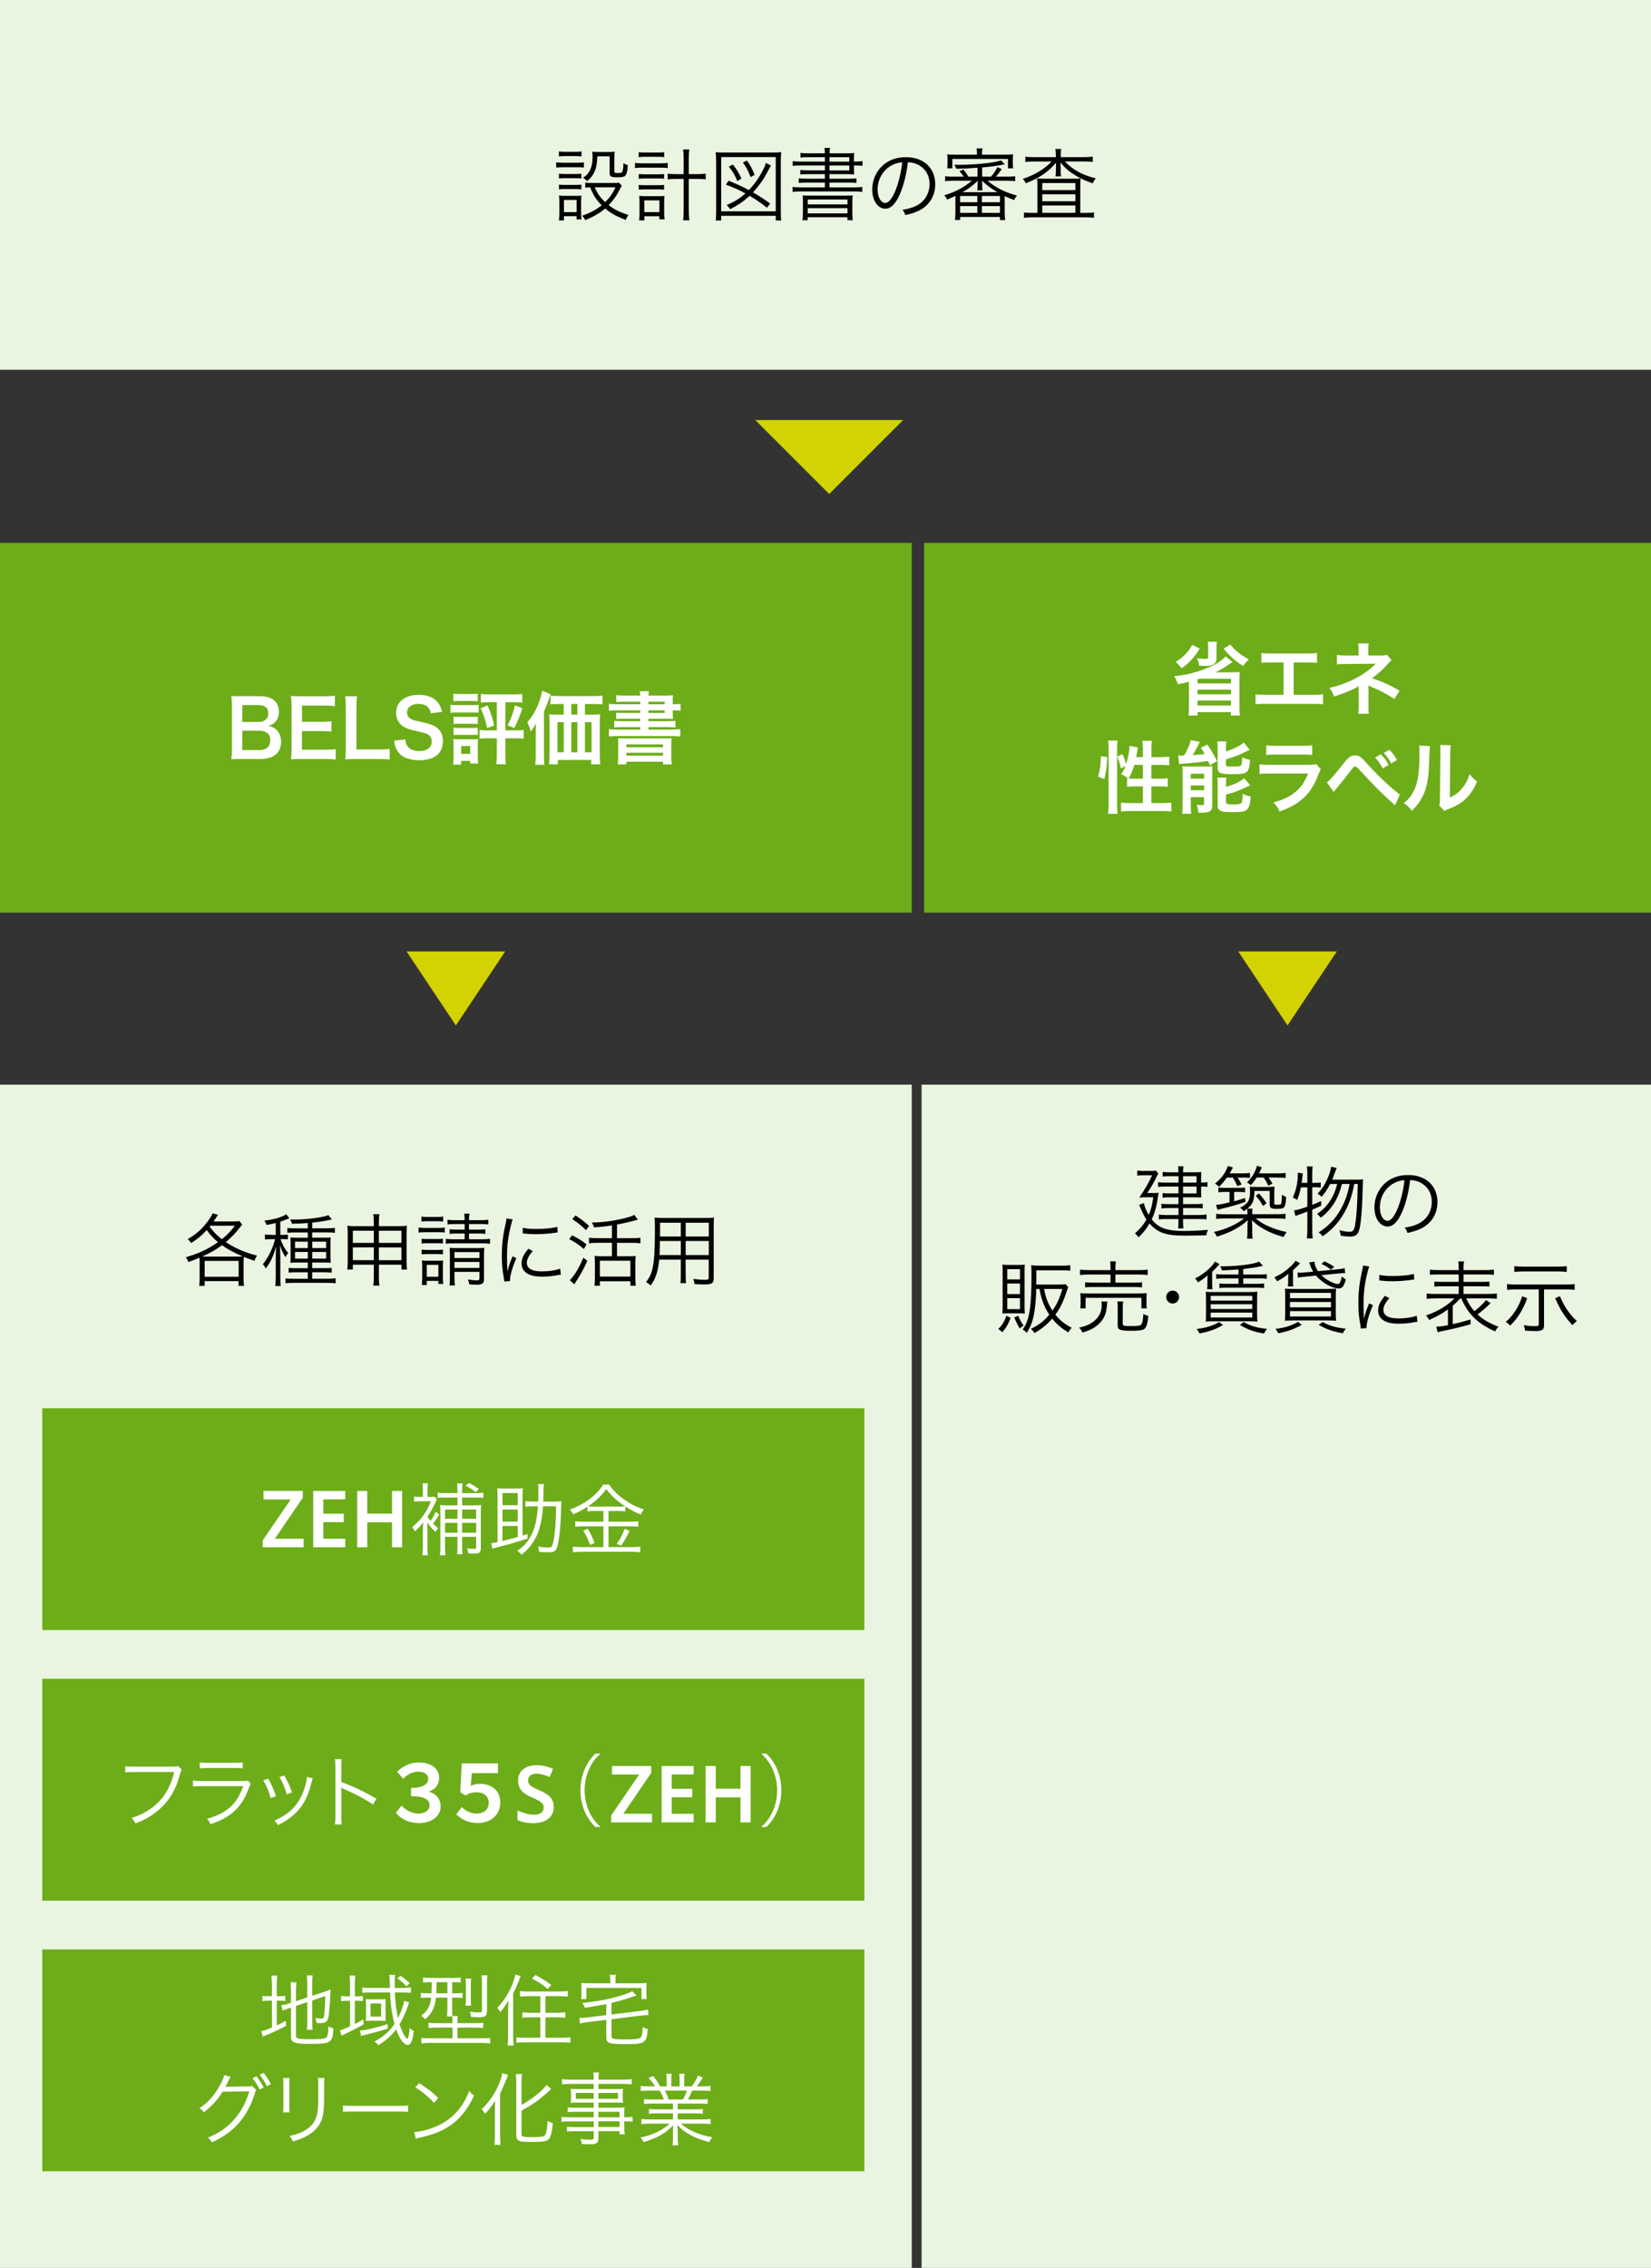 <?xml version="1.0" encoding="UTF-8"?><svg id="_レイヤー_1" xmlns="http://www.w3.org/2000/svg" viewBox="0 0 670 920"><rect x="0" y="0" width="670" height="920" fill="#333333" stroke="none"/><defs><style>.cls-1{fill:#000;}.cls-1,.cls-2,.cls-3,.cls-4,.cls-5{stroke-width:0px;}.cls-6{isolation:isolate;}.cls-2{fill:#d2d300;}.cls-3{fill:#6dad19;}.cls-4{fill:#eaf5e1;}.cls-5{fill:#fff;}</style></defs><path id="_パス_28226" class="cls-4" d="M0,0h670v150H0V0Z"/><g class="cls-6"><path class="cls-1" d="M225.72,65.85c.74.13,1.34.16,2.56.16h6.11c1.31,0,1.82-.03,2.56-.16v2.14c-.64-.1-1.18-.13-2.34-.13h-6.34c-1.09,0-1.73.03-2.56.13v-2.14h0ZM226.81,61.43c.77.13,1.31.16,2.43.16h4.32c1.09,0,1.66-.03,2.43-.16v2.02c-.8-.1-1.41-.13-2.43-.13h-4.32c-.99,0-1.73.03-2.43.13v-2.02ZM226.81,89.43c.13-.93.19-1.82.19-3.1v-4.32c0-1.12-.03-1.86-.16-2.69.83.1,1.63.13,2.56.13h4.19c1.38,0,1.76,0,2.33-.1-.06.74-.1,1.31-.1,2.53v4.51c0,.99.03,1.79.16,2.62h-1.98v-1.31h-5.15v1.73h-2.05,0ZM226.84,70.46c.61.1,1.18.13,2.3.13h4.51c1.15,0,1.6-.03,2.27-.13v1.95c-.77-.1-1.28-.13-2.27-.13h-4.51c-1.06,0-1.57.03-2.3.13v-1.95ZM226.84,74.88c.64.1,1.18.13,2.3.13h4.51c1.09,0,1.7-.03,2.27-.13v1.95c-.9-.1-1.18-.13-2.27-.13h-4.51c-1.09,0-1.57.03-2.3.13v-1.95ZM228.86,86.05h5.15v-4.93h-5.15v4.93ZM252.31,75.27c-.13.21-.33.61-.61,1.18-1.15,2.46-2.75,4.74-4.7,6.75,2.27,1.76,4.51,2.88,8.03,4-.51.74-.8,1.22-1.15,2.02-3.81-1.5-5.92-2.66-8.29-4.64-2.18,1.89-4.7,3.36-8.13,4.7-.38-.8-.67-1.18-1.25-1.76,3.3-1.12,5.66-2.4,7.97-4.25-2.21-2.21-3.1-3.58-4.74-7.3-.86.03-1.25.06-1.92.16v-2.08c.64.13,1.34.16,2.27.16h8.93c1.34,0,1.92-.03,2.4-.13l1.18,1.18h.01ZM242.39,63.4c-.1,3.46-.48,5.15-1.54,7.07-.67,1.22-1.31,1.95-2.62,2.98-.58-.61-1.06-1.02-1.63-1.34,1.66-1.12,2.5-2.11,3.14-3.81.51-1.31.74-2.75.74-4.86,0-.77-.03-1.09-.16-1.92.86.1,1.66.13,2.5.13h3.9c1.15,0,1.98-.03,2.72-.13-.1.9-.13,1.73-.13,3.01v4.99c0,.54.29.67,1.34.67,1.31,0,1.7-.1,1.86-.45.29-.54.45-1.7.51-3.58.77.51,1.06.64,1.76.86-.19,2.59-.51,3.78-1.12,4.32-.48.42-1.28.58-3.1.58-2.59,0-3.17-.32-3.17-1.76v-6.75h-5ZM241.33,75.98c1.15,2.59,2.11,3.97,4.26,6.02,1.86-1.86,2.94-3.39,4.19-6.02h-8.45Z"/><path class="cls-1" d="M257.69,66.07c.86.13,1.63.19,2.78.19h7.71c1.25,0,2.05-.06,2.78-.19v2.11c-.77-.13-1.63-.16-2.78-.16h-7.74c-1.06,0-1.86.03-2.75.16v-2.11ZM259.19,61.72c.77.13,1.44.16,2.59.16h5.22c1.12,0,1.76-.03,2.53-.16v2.02c-.83-.1-1.44-.13-2.53-.13h-5.22c-1.09,0-1.89.03-2.59.13v-2.02ZM259.22,70.58c.67.1,1.18.13,2.3.13h5.7c1.09,0,1.57-.03,2.27-.13v1.95c-.83-.1-1.25-.13-2.27-.13h-5.7c-1.06,0-1.57.03-2.3.13v-1.95ZM259.22,75c.64.1,1.15.13,2.3.13h5.7c1.09,0,1.57-.03,2.27-.13v1.95c-.77-.1-1.18-.13-2.27-.13h-5.7c-1.09,0-1.57.03-2.3.13v-1.95ZM261.49,89.4h-2.14c.13-.93.19-1.86.19-3.07v-4.26c0-1.06-.03-1.79-.16-2.62.7.1,1.22.13,2.24.13h5.86c.93,0,1.54-.03,2.18-.1-.1.74-.13,1.34-.13,2.56v4.22c0,1.09.06,1.92.19,2.72h-2.14v-1.25h-6.08v1.66h0ZM261.46,86.04h6.14v-4.74h-6.14v4.74ZM277.43,64.19c0-1.5-.06-2.4-.22-3.55h2.53c-.16.99-.22,2.18-.22,3.55v6.46h3.04c1.73,0,2.78-.06,3.84-.19v2.3c-1.18-.13-2.24-.19-3.84-.19h-3.04v12.22c0,2.05.06,3.36.26,4.58h-2.56c.16-1.28.22-2.3.22-4.58v-12.22h-2.82c-1.41,0-2.59.06-3.68.19v-2.3c.99.13,2.08.19,3.68.19h2.82v-6.46h-.01Z"/><path class="cls-1" d="M290.43,89.43c.16-.96.19-1.86.19-3.84v-19.93c0-1.6-.06-2.72-.19-3.94,1.15.13,2.08.16,3.74.16h19.07c1.7,0,2.62-.03,3.81-.16-.16,1.25-.19,2.24-.19,3.94v20c0,1.98.03,2.88.19,3.78h-2.24v-1.89h-22.14v1.89h-2.24ZM292.67,85.72h22.14v-22.01h-22.14v22.01ZM311.26,84.28c-2.69-2.11-4.29-3.2-7.07-4.86-2.37,2.24-4.38,3.62-7.87,5.44-.48-.74-.9-1.18-1.44-1.66,3.33-1.44,5.22-2.62,7.62-4.74-2.78-1.5-4.61-2.34-7.94-3.55l1.12-1.6c3.58,1.47,5.6,2.4,8.22,3.81,2.4-2.53,4.35-5.34,5.92-8.51.45-.9.74-1.63.96-2.5l2.05,1.02c-.19.32-.8,1.46-1.82,3.42-1.34,2.53-3.23,5.15-5.44,7.49,2.14,1.22,4.1,2.46,6.98,4.51l-1.28,1.73h0ZM299.23,73.46c-1.09-2.56-1.7-3.62-3.46-5.86l1.63-.86c1.66,2.08,2.34,3.2,3.49,5.7l-1.66,1.02ZM304.54,71.83c-.83-2.43-1.57-3.81-3.07-5.92l1.66-.8c1.5,2.11,2.11,3.29,3.1,5.86l-1.7.86h.01Z"/><path class="cls-1" d="M334.75,63.77h-6.82c-1.34,0-2.21.03-3.07.16v-1.92c.93.16,1.7.19,3.23.19h6.66c-.03-1.06-.06-1.34-.19-2.18h2.3c-.16.7-.19,1.09-.22,2.18h6.43c1.66,0,2.72-.03,3.58-.13-.06.58-.1,1.22-.1,2.78v.7h.16c1.63,0,2.53-.06,3.3-.19v1.92c-.86-.13-1.7-.16-3.46-.16v.99c0,1.38.03,2.11.1,2.66-.9-.1-1.95-.13-3.49-.13h-6.53v1.86h7.71c1.54,0,2.33-.03,3.2-.16v1.89c-.9-.13-1.79-.16-3.2-.16h-7.71v1.95h9.76c1.76,0,2.72-.06,3.55-.19v2.02c-1.02-.13-2.14-.19-3.55-.19h-21.15c-1.44,0-2.56.06-3.58.19v-2.02c.8.13,1.86.19,3.58.19h9.5v-1.95h-7.36c-1.47,0-2.34.03-3.23.16v-1.89c.86.13,1.7.16,3.23.16h7.36v-1.86h-6.78c-1.47,0-2.34.03-3.17.16v-1.86c.9.13,1.63.16,3.14.16h6.82v-1.98h-9.5c-1.7,0-2.59.03-3.55.16v-1.92c.83.13,1.82.19,3.55.19h9.5v-1.79h0ZM325.85,82.3c0-1.7-.03-2.27-.13-3.04.9.1.99.1,3.71.1h12.86c2.69,0,2.91,0,3.74-.1-.1.67-.13,1.31-.13,3.07v3.87c0,1.63.03,2.37.19,3.14h-2.18v-1.22h-16.13v1.22h-2.14c.13-.83.19-1.66.19-3.14v-3.9h.02ZM327.8,82.91h16.13v-1.98h-16.13v1.98ZM327.8,86.56h16.13v-2.11h-16.13v2.11ZM344.66,65.57v-1.79h-8.03v1.79h8.03ZM336.63,69.12h8.03v-1.98h-8.03v1.98Z"/><path class="cls-1" d="M365.31,78.52c-1.86,4.22-3.74,6.14-6.05,6.14-3.04,0-5.31-3.33-5.31-7.81,0-3.26,1.22-6.43,3.36-8.83,2.56-2.82,6.05-4.26,10.33-4.26,3.58,0,6.72,1.12,8.8,3.17,2.02,1.95,3.1,4.74,3.1,7.81,0,4.96-2.69,9.06-7.33,11.04-1.44.61-2.66.99-4.86,1.47-.32-1.06-.51-1.38-1.12-2.14,2.33-.38,3.84-.8,5.34-1.5,3.52-1.6,5.66-5.02,5.66-8.96,0-3.65-1.86-6.59-5.09-8.03-1.18-.51-2.11-.74-3.71-.8-.48,4.45-1.7,9.34-3.14,12.7h.02ZM361.37,67.35c-3.23,1.95-5.22,5.57-5.22,9.54,0,3.07,1.34,5.44,3.07,5.44,1.34,0,2.62-1.5,4-4.64,1.31-3.01,2.5-7.74,2.91-11.84-1.92.16-3.3.61-4.77,1.5h0Z"/><path class="cls-1" d="M402.11,71.67c.99-.99,1.66-2.02,2.66-3.84l1.76.77c-1.06,1.54-1.7,2.34-2.37,3.07h4.58c1.41,0,2.37-.06,3.23-.19v2.02c-.96-.13-1.95-.19-3.23-.19h-8c3.33,2.82,7.13,4.74,11.97,6.01-.58.7-.77,1.02-1.12,1.86-2.02-.77-2.66-1.06-3.87-1.63v6.59c0,1.31.06,2.21.19,3.14h-2.11v-1.28h-16.16v1.25h-2.11c.13-.96.19-1.98.19-3.1v-6.69c-1.18.58-1.79.83-3.36,1.5-.32-.74-.61-1.12-1.18-1.73,4.54-1.38,7.9-3.14,11.23-5.92h-7.62c-1.25,0-2.27.06-3.23.19v-2.02c.9.13,1.86.19,3.23.19h4.26c-.54-.9-.93-1.38-1.7-2.21l1.66-.67c1.02,1.28,1.34,1.76,1.98,2.88h3.71v-3.62c-3.46.26-5.86.38-8.61.42-.19-.58-.45-1.02-.86-1.63.77.03,1.41.03,1.79.03,2.75,0,5.95-.16,9.5-.48,3.58-.32,5.76-.7,7.74-1.34l1.5,1.63c-3.33.61-5.82.96-9.18,1.25v3.74h3.53ZM396.48,62.46c0-.93-.06-1.6-.19-2.27h2.4c-.13.74-.19,1.41-.19,2.27v.29h9.41c1.38,0,2.3-.03,3.23-.13-.1.67-.13,1.22-.13,2.18v1.25c0,.99.03,1.63.13,2.24h-2.08v-3.81h-22.59v3.81h-2.08c.1-.67.13-1.28.13-2.24v-1.25c0-.93-.03-1.5-.13-2.18.93.1,1.86.13,3.23.13h8.86v-.29h0ZM389.63,82.04h6.98v-2.53h-6.98v2.53ZM389.63,86.36h6.98v-2.75h-6.98v2.75ZM404.76,77.94c-2.62-1.5-4-2.53-6.27-4.64.06.38.1.96.1,1.41v.9c0,.64.03,1.15.13,1.63h-2.14c.1-.54.13-.99.13-1.66v-.83c0-.45.03-.93.1-1.41-2.37,2.21-3.9,3.36-6.24,4.61h14.21-.02ZM398.46,82.04h7.33v-2.53h-7.33v2.53ZM398.46,86.36h7.33v-2.75h-7.33v2.75Z"/><path class="cls-1" d="M428.48,63c0-1.09-.06-1.76-.19-2.56h2.37c-.16.74-.19,1.41-.19,2.53v.77h9.73c1.38,0,2.37-.06,3.26-.19v2.14c-1.02-.13-1.95-.19-3.26-.19h-8.06c3.26,3.42,7.17,5.54,12.51,6.85-.54.7-.67.93-1.18,2.02-2.98-1.02-4.9-1.89-7.07-3.23-2.59-1.57-4.35-3.07-6.05-5.25.06.93.1,1.6.1,2.05v1.57c0,.83.03,1.44.19,2.05h-2.3c.1-.58.16-1.25.16-2.08v-1.54c0-.58.03-1.25.06-1.98-2.82,3.55-7.01,6.43-12.29,8.38-.35-.74-.67-1.22-1.22-1.79,4.51-1.38,8.93-4.03,11.71-7.04h-7.46c-1.28,0-2.21.06-3.2.19v-2.14c.8.13,1.86.19,3.3.19h9.09v-.74h-.01ZM420.99,75.64c0-1.34-.03-2.18-.13-3.23.86.06,1.89.1,3.33.1h10.75c1.47,0,2.59-.03,3.55-.1-.06.99-.1,2.11-.1,3.58v10.37h2.27c1.57,0,2.43-.06,3.3-.19v2.18c-.93-.13-1.98-.19-3.39-.19h-21.63c-1.44,0-2.46.06-3.39.19v-2.18c.83.16,1.76.19,3.33.19h2.11v-10.72h0ZM422.97,77.11h13.44v-2.85h-13.44v2.85ZM422.97,81.65h13.44v-2.82h-13.44v2.82ZM422.97,86.35h13.44v-2.98h-13.44v2.98Z"/></g><path id="_多角形_45" class="cls-2" d="M336.5,200.4l-30-30h60l-30,30Z"/><path id="_パス_28227" class="cls-3" d="M0,220.23h370v150H0v-150Z"/><path id="_多角形_46" class="cls-2" d="M185,415.98l-20-30h40l-20,30Z"/><path id="_パス_28228" class="cls-4" d="M0,440h370v480H0v-480Z"/><g class="cls-6"><path class="cls-1" d="M81.04,512.2c0-.74-.03-1.22-.1-2.02-1.79.8-2.43,1.06-4.51,1.79-.32-.96-.45-1.22-1.02-1.95,5.28-1.54,9.25-3.39,13.05-6.14-1.89-1.54-3.07-2.82-4.58-4.9-1.95,2.18-3.74,3.68-6.34,5.28-.45-.7-.77-1.09-1.38-1.57,3.46-2.02,5.79-4.06,8.16-7.26.99-1.31,1.6-2.3,1.95-3.23l2.21.61-1.82,2.69h7.49c1.31,0,2.18-.03,3.01-.16l1.12,1.44c-.29.35-.48.58-.93,1.15-1.82,2.34-3.36,3.97-5.7,5.95,1.66,1.09,2.66,1.66,4.22,2.43,2.85,1.38,4.8,2.08,8.42,3.04-.45.67-.77,1.31-.99,2.11-2.21-.74-3.1-1.06-4.32-1.57-.1.74-.13,1.38-.13,2.3v6.59c0,1.02.06,1.89.19,2.85h-2.21v-1.92h-13.79v1.92h-2.21c.13-1.02.19-1.89.19-2.85v-6.59h.02ZM96.72,509.74c.74,0,1.18,0,1.76-.06-3.65-1.57-6.02-2.85-8.38-4.54-2.75,1.98-4.29,2.88-8.06,4.58.51.03.74.03,1.15.03h13.54,0ZM83.06,517.93h13.79v-6.43h-13.79v6.43ZM85.36,497.23c-.09.13-.18.25-.29.38,1.66,2.21,2.94,3.52,4.96,5.09,2.11-1.7,3.3-2.91,5.31-5.47h-9.98Z"/><path class="cls-1" d="M111.89,496.14c-1.41.35-2.14.48-3.71.77-.29-.77-.48-1.15-.9-1.73,3.49-.45,5.7-1.02,7.78-1.98.51-.22.77-.35,1.09-.61l1.28,1.6c-.45.19-.48.19-1.09.45-.96.38-1.82.7-2.59.96v5.34h.93c.99,0,1.57-.03,2.14-.13v1.98c-.61-.1-1.25-.13-2.14-.13h-.86c1.06,2.75,1.7,3.9,3.14,5.63-.74.93-.77.99-1.12,1.7-1.06-1.7-1.6-2.88-2.24-4.86.06,1.06.06,1.38.1,2.46,0,.54.03.99.03,1.28.03.61.03,1.02.03,1.22v7.94c0,1.6.03,2.56.19,3.65h-2.24c.13-1.12.19-2.14.19-3.65v-7.36c0-1.47.06-3.81.16-5.15-.99,3.81-2.21,6.4-4.22,9.09-.35-.77-.64-1.22-1.18-1.76,2.24-2.72,4.1-6.56,4.96-10.18h-1.57c-.9,0-1.7.06-2.53.16v-2.05c.8.1,1.57.16,2.56.16h1.82v-4.8h-.01ZM124.91,496.14c-2.11.16-3.84.26-6.4.29-.22-.7-.38-1.09-.8-1.73.8.03,1.41.03,1.79.03,4.93,0,11.46-.83,13.76-1.79l1.44,1.73c-.15.02-.58.12-1.31.29-1.73.38-4.22.77-6.69,1.02v2.3h6.11c1.34,0,2.21-.06,3.1-.19v2.02c-.9-.13-1.79-.16-2.98-.16h-6.24v2.14h4.61c1.31,0,2.08-.03,2.91-.1-.1.74-.1,1.12-.1,2.69v4.54c0,1.7.03,2.34.1,3.04-.8-.06-1.54-.1-2.88-.1h-4.64v2.3h4.77c1.6,0,2.4-.03,3.14-.16v1.98c-.99-.1-1.98-.16-3.17-.16h-4.74v2.62h6.24c1.41,0,2.37-.06,3.26-.19v2.05c-.93-.13-1.82-.19-3.33-.19h-13.66c-1.6,0-2.5.03-3.33.16v-1.98c.8.13,1.7.16,3.33.16h5.7v-2.62h-4.7c-1.44,0-2.18.03-3.07.13v-1.92c.83.1,1.54.13,3.04.13h4.74v-2.3h-4.22c-1.31,0-2.18.03-2.85.1.06-1.02.1-1.82.1-3.04v-4.54c0-1.25-.03-1.86-.1-2.69.83.06,1.63.1,3.01.1h4.06v-2.14h-5.28c-1.34,0-2.34.03-3.04.13v-1.95c.9.13,1.79.16,3.04.16h5.28v-2.16ZM119.73,503.69v2.62h5.18v-2.62h-5.18ZM119.73,507.88v2.69h5.18v-2.69h-5.18ZM126.71,506.31h5.63v-2.62h-5.63v2.62ZM126.71,510.57h5.63v-2.69h-5.63v2.69Z"/><path class="cls-1" d="M143.19,513.06v1.95h-2.27c.13-.9.19-1.86.19-2.88v-11.84c0-1.31-.03-1.98-.19-3.04,1.22.13,1.92.16,3.52.16h7.26v-1.57c0-1.54-.06-2.3-.22-3.3h2.5c-.16.96-.22,1.86-.22,3.26v1.6h7.71c1.73,0,2.53-.03,3.68-.16-.13.96-.16,1.66-.16,2.98v11.9c0,1.06.06,1.98.19,2.88h-2.27v-1.95h-9.15v4.83c0,1.86.03,2.59.22,3.65h-2.5c.16-1.12.22-1.89.22-3.65v-4.83h-8.51ZM143.19,499.27v4.93h8.51v-4.93h-8.51ZM143.19,506.02v5.18h8.51v-5.18h-8.51ZM153.75,504.2h9.15v-4.93h-9.15v4.93ZM153.75,511.21h9.15v-5.18h-9.15v5.18Z"/><path class="cls-1" d="M169.87,497.96c.74.13,1.34.16,2.56.16h5.5c1.34,0,1.86-.03,2.56-.16v2.02c-.74-.06-1.25-.1-2.34-.1h-5.73c-1.15,0-1.79.03-2.56.13v-2.05h.01ZM171.02,493.51c.74.13,1.22.16,2.3.16h4.22c1.06,0,1.57-.03,2.3-.16v2.02c-.77-.1-1.38-.13-2.3-.13h-4.22c-.93,0-1.63.03-2.3.13v-2.02ZM171.12,502.5c.61.1,1.12.13,2.18.13h4.32c1.02,0,1.5-.03,2.11-.13v1.95c-.7-.1-1.15-.13-2.11-.13h-4.32c-1.06,0-1.5.03-2.18.13v-1.95ZM171.12,506.92c.64.1,1.12.13,2.18.13h4.29c1.09,0,1.47-.03,2.14-.13v1.95c-.7-.1-1.12-.13-2.14-.13h-4.32c-.99,0-1.47.03-2.14.13v-1.95h0ZM171.18,521.29c.1-.96.16-1.98.16-3.1v-4.26c0-1.15-.03-1.82-.13-2.62.8.1,1.41.13,2.62.13h3.65c1.18,0,1.79-.03,2.34-.1-.06.64-.1,1.28-.1,2.53v4.38c0,1.09.03,1.86.16,2.59h-1.98v-1.25h-4.7v1.7h-2.02,0ZM173.2,517.93h4.7v-4.83h-4.7v4.83ZM184.59,496.55c-1.41,0-2.11.03-2.98.16v-1.92c.93.16,1.5.19,2.98.19h3.97c0-1.34-.03-1.79-.19-2.66h2.14c-.16.83-.19,1.28-.19,2.66h4.8c1.54,0,2.11-.03,3.04-.19v1.92c-.83-.13-1.6-.16-3.04-.16h-4.8v2.27h3.65c1.44,0,2.18-.03,2.98-.16v1.89c-.9-.13-1.66-.16-2.98-.16h-3.65v2.34h5.38c1.44,0,2.3-.06,3.17-.19v2.02c-.9-.13-1.76-.19-3.17-.19h-11.52c-1.5,0-2.34.03-3.26.19v-2.02c.8.13,1.7.19,3.26.19h4.38v-2.34h-3.2c-1.25,0-1.98.03-2.91.16v-1.89c.8.13,1.57.16,2.94.16h3.17v-2.27h-3.97ZM184.43,518.02c0,1.66.06,2.62.19,3.42h-2.21c.13-.83.16-1.73.16-3.42v-9.06c0-1.47-.03-1.92-.1-2.78.9.1,1.66.13,2.98.13h8.16c1.54,0,2.3-.03,2.94-.16-.1.83-.13,1.79-.13,3.42v9.12c0,1.98-.61,2.46-3.07,2.46-.77,0-1.63-.03-2.91-.13-.13-.8-.26-1.31-.54-1.98,1.28.22,2.59.35,3.55.35.9,0,1.12-.16,1.12-.9v-2.53h-10.14v2.05h0ZM194.57,510.34v-2.4h-10.14v2.4h10.14ZM194.57,514.37v-2.43h-10.14v2.43h10.14Z"/><path class="cls-1" d="M208.05,494.67c-.48,1.38-.86,2.94-1.34,5.12-.67,3.36-.96,6.18-.96,10.02,0,2.5.06,4.38.19,6.08.45-2.14,1.06-3.9,2.08-6.24l1.54.74c-1.44,3.17-2.59,7.01-2.59,8.8v.48l-2.3.19c-.06-.51-.1-.67-.19-1.28-.61-3.39-.83-5.7-.83-9.06,0-4.54.38-7.94,1.44-12.67.32-1.5.38-1.82.45-2.56l2.53.38h-.02ZM216.21,507.53c-1.6,1.76-2.4,3.3-2.4,4.7,0,2.37,2.02,3.52,6.14,3.52,2.91,0,5.63-.42,7.36-1.12l.32,2.46c-.42.03-.48.06-1.12.16-2.24.45-4.38.64-6.56.64-3.65,0-5.95-.77-7.33-2.43-.64-.8-.96-1.76-.96-2.94,0-1.95.8-3.68,2.78-5.95l1.76.96h0ZM212.15,498.06c1.38.35,2.94.48,5.44.48,3.55,0,6.43-.29,8.58-.86l.16,2.27c-.06,0-.8.1-2.21.29-1.86.26-4.42.42-6.88.42-1.79,0-3.04-.1-5.12-.32l.03-2.27h0Z"/><path class="cls-1" d="M232.15,501.13c2.53,1.25,3.62,1.92,5.89,3.68l-1.12,1.86c-2.11-1.82-3.55-2.78-5.89-3.97l1.12-1.57ZM238.36,511.46c-1.63,3.62-2.69,5.5-5.31,9.54l-1.82-1.66c.35-.32.61-.61.99-1.09,1.79-2.3,2.98-4.42,4.51-8.06l1.63,1.28h0ZM233.56,493.06c2.46,1.63,3.78,2.66,5.5,4.26l-1.25,1.7c-1.76-1.73-3.04-2.78-5.57-4.48l1.31-1.47h.01ZM248.34,497.09c-2.75.45-4.9.67-7.33.8-.19-.74-.35-1.15-.83-1.95,4.45-.06,9.06-.67,13.54-1.82,1.79-.45,2.72-.77,3.68-1.28l1.47,1.92c-.23.07-.59.16-1.06.29-1.86.54-4.35,1.12-7.42,1.7v5.54h6.24c1.41,0,2.4-.06,3.26-.19v2.27c-.93-.13-1.95-.19-3.26-.19h-6.24v5.44h5.12c1.15,0,1.92-.03,2.46-.13-.1.64-.13,1.5-.13,2.91v6.08c0,1.28.06,2.43.16,3.1h-2.18v-1.82h-12.38v1.82h-2.18c.13-.86.16-1.79.16-3.14v-6.14c0-1.09-.03-2.02-.13-2.82.64.1,1.31.13,2.34.13h4.7v-5.44h-6.08c-1.22,0-2.34.06-3.23.19v-2.27c.83.13,1.86.19,3.23.19h6.08v-5.18h0ZM243.44,517.86h12.38v-6.43h-12.38v6.43Z"/><path class="cls-1" d="M278.26,517.03c0,1.7.03,2.72.16,3.49h-2.3c.13-.83.16-1.79.16-3.49v-6.05h-8.77c-.48,4.83-1.31,7.46-3.46,10.5-.7-.67-1.02-.9-1.86-1.38,1.38-1.79,2.08-3.23,2.59-5.41.7-2.94.99-7.62.99-15.52,0-3.23,0-3.84-.13-5.22.96.1,1.92.13,3.52.13h17.21c1.6,0,2.46-.03,3.39-.13-.1.86-.13,1.7-.13,3.14v21.47c0,2.02-.74,2.5-3.84,2.5-1.02,0-2.62-.06-3.97-.16-.06-.74-.19-1.28-.48-2.08,1.86.22,3.42.35,4.58.35,1.41,0,1.7-.16,1.7-.96v-7.23h-9.38v6.05h.02ZM267.8,503.43c-.03.9-.03,1.66-.03,2.11-.03,1.98-.03,2.11-.13,3.58h8.64v-5.7h-8.48ZM276.28,496.01h-8.42v3.81l-.03,1.79h8.45v-5.6ZM287.64,501.61v-5.6h-9.38v5.6h9.38ZM278.26,509.13h9.38v-5.7h-9.38v5.7Z"/></g><path id="_パス_28229" class="cls-3" d="M17.15,571.26h333.61v90H17.15v-90Z"/><g class="cls-6"><path class="cls-5" d="M123.19,627.67h-16.58v-2.79l11.36-16.61h-11.04v-3.46h15.94v2.78l-11.33,16.61h11.65v3.46h0Z"/><path class="cls-5" d="M140.09,627.67h-12.99v-22.85h12.99v3.42h-8.9v5.82h8.32v3.42h-8.32v6.72h8.9v3.46h0Z"/><path class="cls-5" d="M163.19,627.67h-4.1v-10.14h-10.05v10.14h-4.1v-22.85h4.1v9.21h10.05v-9.21h4.1v22.85Z"/></g><g class="cls-6"><path class="cls-5" d="M178.23,614.42c-.99,1.63-1.66,2.66-2.46,3.71.74.74,1.09,1.06,2.08,1.79-.58.64-.67.77-1.06,1.57-1.5-1.41-2.27-2.24-3.39-3.84.03,1.38.06,2.21.06,2.53v7.39c0,1.34.06,2.53.19,3.33h-2.24c.13-.86.19-2.08.19-3.3v-6.85c0-.42.06-2.3.1-3.17-1.02,1.38-2.05,2.46-3.39,3.68-.26-.7-.48-1.09-1.02-1.76,3.46-2.82,6.08-6.46,7.55-10.5h-4.22c-1.02,0-1.86.06-2.59.16v-2.08c.64.13,1.22.16,2.5.16h1.09v-3.07c0-1.06-.06-1.79-.16-2.43h2.18c-.1.67-.16,1.54-.16,2.4v3.1h1.41c.9,0,1.18-.03,1.5-.1l.9,1.12c-.1.13-.29.51-.51,1.02-1.06,2.37-1.92,3.9-3.33,5.98.45.7.64.99,1.28,1.73.8-1.12,1.34-2.11,2.08-3.71l1.44,1.12-.02.02ZM180.6,627.6c0,1.54.06,2.62.16,3.3h-2.24c.13-.93.19-1.89.19-3.26v-14.08c0-1.73-.03-2.3-.13-3.04.83.13,1.82.16,3.04.16h4.03v-3.2h-5.5c-.99,0-1.73.03-2.53.13v-2.08c.77.13,1.41.16,2.59.16h5.44v-1.02c0-1.15-.06-2.05-.19-2.91h2.27c-.13.9-.19,1.7-.19,2.94v.99h5.79c1.15,0,2.02-.06,2.82-.19v2.11c-.74-.1-1.54-.13-2.85-.13h-5.76v3.2h4.67c1.34,0,2.3-.03,3.04-.16-.1.74-.13,1.57-.13,3.1v14.4c0,.93-.16,1.44-.61,1.79-.38.35-.83.42-2.27.42-.74,0-1.22-.03-2.18-.1-.1-.86-.16-1.22-.51-2.02,1.63.19,1.98.22,2.85.22.7,0,.83-.13.83-.8v-4.1h-5.7v4.22c0,1.31.03,2.05.13,2.82h-2.14c.1-.74.13-1.47.13-2.78v-4.26h-5.06v4.16h0ZM185.66,616.11v-3.74h-5.06v3.74h5.06ZM185.66,621.77v-4h-5.06v4h5.06ZM193.24,616.11v-3.74h-5.7v3.74h5.7ZM193.24,621.77v-4h-5.7v4h5.7ZM193.02,605.29c-1.47-1.15-2.46-1.79-4.03-2.59l1.31-1.09c1.95.99,2.37,1.25,4.03,2.46l-1.31,1.22h0Z"/><path class="cls-5" d="M214.07,622.29v1.86c-5.34,1.7-6.78,2.11-12.61,3.62-.67.16-.96.26-1.63.48l-.51-2.24c.77-.06,1.22-.13,2.59-.42v-18.37c0-1.54-.03-2.69-.13-3.52.74.1,1.44.13,2.56.13h5.31c1.12,0,1.76-.03,2.53-.13-.1.77-.13,1.92-.13,3.52v15.71l2.02-.64h0ZM210.1,610.61v-4.93h-6.21v4.93h6.21ZM210.1,617.27v-4.9h-6.21v4.9h6.21ZM203.89,625.14c2.11-.51,4-1.02,6.21-1.63v-4.48h-6.21v6.11ZM224.82,609.14c1.28,0,2.08-.03,3.04-.16-.1.64-.1.9-.19,4.13-.16,5.44-.48,9.15-1.09,12.48-.32,1.86-.7,2.85-1.25,3.42-.54.51-1.28.7-2.94.7-.71,0-1.91-.05-3.62-.16-.06-.8-.16-1.38-.35-2.14,1.66.26,2.91.35,4.03.35,1.25,0,1.57-.26,1.92-1.57.48-1.79.9-4.96,1.09-8.48.1-1.82.13-2.78.22-6.66h-5.31c-.26,3.65-.7,6.46-1.44,8.93-.7,2.34-1.66,4.35-3.01,6.24-1.18,1.73-2.11,2.69-4.29,4.48-.54-.67-.93-1.02-1.7-1.57,2.56-1.86,3.71-3.07,4.96-5.09,1.98-3.26,3.01-7.04,3.42-12.99h-1.79c-1.28,0-2.34.06-3.3.19v-2.3c.96.13,1.89.19,3.36.19h1.86c.03-1.31.06-2.43.06-3.71,0-1.92-.03-2.53-.19-3.36h2.43c-.13.8-.16,1.28-.19,2.5,0,1.79-.03,3.07-.1,4.58h4.37Z"/><path class="cls-5" d="M241.4,612.95c-1.31,0-2.11.03-2.98.16v-1.92c-2.02,1.34-3.46,2.11-5.82,3.1-.42-.8-.61-1.09-1.34-1.89,6.24-2.37,10.88-5.86,13.5-10.14h2.46c1.34,2.08,3.07,3.84,5.73,5.79,2.69,1.95,5.09,3.2,8.35,4.29-.54.67-.93,1.31-1.28,2.05-2.5-1.02-3.81-1.73-6.24-3.26v1.98c-.83-.13-1.6-.16-2.94-.16h-3.9v4.35h8.93c1.41,0,2.24-.06,3.14-.19v2.24c-.93-.13-1.82-.19-3.14-.19h-8.93v8.45h9.38c1.41,0,2.5-.06,3.49-.19v2.3c-1.06-.16-2.21-.22-3.52-.22h-20.16c-1.25,0-2.4.06-3.65.22v-2.3c1.06.13,2.18.19,3.65.19h8.74v-8.45h-8.32c-1.22,0-2.21.06-3.1.19v-2.24c.9.13,1.79.19,3.14.19h8.29v-4.35h-3.48ZM238.49,620.15c1.18,1.92,1.86,3.36,2.82,5.79l-1.86.74c-.8-2.24-1.6-3.94-2.78-5.7l1.82-.83h0ZM250.84,611.19c1.34,0,2.11-.03,2.82-.13-3.3-2.18-5.6-4.29-7.65-7.01-1.98,2.78-4.13,4.83-7.36,7.01.64.1,1.47.13,2.72.13h9.47,0ZM255.48,621.05c-1.47,2.98-2.02,3.9-3.42,5.95l-1.79-.74c1.34-1.76,2.3-3.58,3.2-6.05l2.02.83h0Z"/></g><path id="_パス_104959" class="cls-3" d="M17.15,681.03h333.61v90H17.15v-90Z"/><g class="cls-6"><path class="cls-5" d="M73.71,717.81c-.15.23-.37.89-.67,1.98-1.7,6.14-4.13,10.34-8.03,13.89-2.98,2.69-5.73,4.35-10.05,6.02-.48-1.05-.74-1.41-1.57-2.24,2.88-.86,4.77-1.73,7.23-3.39,5.25-3.49,8.26-8.06,10.08-15.23h-16.29c-1.63,0-2.53.03-3.58.19v-2.59c1.22.19,1.86.22,3.62.22h15.74c1.28,0,1.5-.03,2.05-.26l1.47,1.41h0Z"/><path class="cls-5" d="M78.32,722.32c1.15.16,1.82.19,3.74.19h16.42c1.18,0,1.54-.03,2.08-.22l1.18,1.38c-.29.45-.35.61-.9,2.02-2.72,7.46-7.14,11.55-15.42,14.34-.38-.93-.61-1.28-1.38-2.21,4.29-1.22,7.1-2.66,9.5-4.87,2.27-2.08,3.71-4.45,5.18-8.38h-16.7c-1.7,0-2.62.03-3.71.16v-2.4h.01ZM81.07,714.9c.93.19,1.57.22,3.36.22h10.69c1.79,0,2.43-.03,3.36-.22v2.46c-.86-.13-1.63-.16-3.33-.16h-10.75c-1.7,0-2.46.03-3.33.16v-2.46Z"/><path class="cls-5" d="M108.84,721.55c1.28,2.21,1.98,3.71,3.17,7.1l-2.18.74c-.77-2.82-1.66-4.96-3.01-7.17l2.02-.67h0ZM126.89,721.36c-.13.34-.36,1.2-.7,2.59-.51,2.24-1.66,5.18-2.82,7.17-2.27,3.9-5.63,6.85-10.59,9.25-.48-.8-.74-1.12-1.47-1.79,4.93-2.21,7.94-4.67,10.14-8.35,1.22-2.02,2.14-4.42,2.72-6.88.22-1.06.35-1.79.35-2.18v-.32l2.37.51h0ZM115.37,720.27c1.7,3.04,2.27,4.32,3.1,6.88l-2.11.74c-.58-2.27-1.57-4.61-2.94-7.01l1.95-.61h0Z"/><path class="cls-5" d="M135.92,740.11c.13-.86.19-1.63.19-3.36v-19.87c0-1.7-.06-2.46-.19-3.26h2.75c-.13.83-.16,1.5-.16,3.33v5.98c4.93,1.76,8.64,3.52,14.24,6.75l-1.38,2.37c-3.01-2.11-7.42-4.48-11.94-6.34-.48-.19-.7-.32-.99-.54l-.06.03c.1.64.13,1.09.13,1.89v9.63c0,1.79.03,2.49.16,3.39h-2.75Z"/></g><g class="cls-6"><path class="cls-5" d="M160.66,735.41l2.3-2.94c1.76,1.95,4.32,3.23,6.88,3.23s4.48-1.28,4.48-3.26c0-2.3-1.79-3.78-7.52-3.78v-3.36c4.99,0,6.98-1.63,6.98-3.65,0-1.7-1.38-2.94-4.03-2.94-2.08,0-4.19.86-6.14,2.88l-2.46-2.88c2.46-2.34,5.5-3.74,8.77-3.74,5.09,0,8.29,2.5,8.29,6.21,0,2.72-1.47,4.71-4.1,5.54v.13c2.69.67,4.7,2.79,4.7,5.98,0,4.16-3.97,6.72-8.67,6.72s-7.58-1.92-9.47-4.13h-.01Z"/><path class="cls-5" d="M185.17,735.99l2.21-2.91c1.66,1.57,3.52,2.62,6.08,2.62,2.72,0,4.86-1.5,4.86-4.35s-2.14-4.29-4.8-4.29c-1.73,0-3.04.32-4.61,1.31l-2.14-1.34.64-11.68h14.65v3.97h-10.59l-.42,5.12c1.15-.54,2.37-.77,3.81-.77,4.32,0,8.16,2.37,8.16,7.58s-4.22,8.29-9.02,8.29c-4.03,0-6.69-1.47-8.83-3.55Z"/></g><g class="cls-6"><path class="cls-5" d="M224.72,733.02c0,2.03-.74,3.63-2.21,4.8s-3.51,1.76-6.11,1.76-4.65-.43-6.4-1.28v-3.84c.96.43,2.02.82,3.18,1.17s2.33.53,3.5.53c1.39,0,2.39-.27,3.02-.82.63-.54.94-1.24.94-2.1,0-.94-.41-1.69-1.22-2.26-.81-.56-2-1.18-3.55-1.84-.94-.38-1.84-.86-2.7-1.42-.86-.56-1.57-1.28-2.11-2.14-.54-.87-.82-1.95-.82-3.25,0-1.94.69-3.47,2.06-4.58s3.22-1.66,5.52-1.66c1.19,0,2.33.13,3.41.38,1.08.26,2.14.62,3.18,1.09l-1.31,3.3c-.96-.4-1.87-.72-2.74-.96-.86-.23-1.75-.35-2.67-.35-1.11,0-1.95.25-2.53.74s-.86,1.14-.86,1.95c0,.62.16,1.15.48,1.58.32.44.82.84,1.49,1.2.67.36,1.54.78,2.61,1.25,1.24.53,2.29,1.09,3.15,1.68.86.59,1.52,1.28,1.98,2.08s.69,1.8.69,2.99h.02Z"/></g><g class="cls-6"><path class="cls-5" d="M243.58,711.54c-3.49,2.91-6.34,8.25-6.34,14.72s2.94,11.9,6.34,14.72v.16h-1.92c-3.23-2.91-6.11-8.29-6.11-14.88s2.88-11.97,6.11-14.88h1.92v.16h0Z"/></g><g class="cls-6"><path class="cls-5" d="M264.6,739.26h-16.58v-2.79l11.36-16.61h-11.04v-3.46h15.94v2.78l-11.33,16.61h11.65v3.46h0Z"/><path class="cls-5" d="M281.49,739.26h-12.99v-22.85h12.99v3.42h-8.9v5.82h8.32v3.42h-8.32v6.72h8.9v3.46h0Z"/><path class="cls-5" d="M304.6,739.26h-4.1v-10.14h-10.05v10.14h-4.1v-22.85h4.1v9.21h10.05v-9.21h4.1v22.85Z"/></g><g class="cls-6"><path class="cls-5" d="M309.04,740.98c3.49-2.91,6.34-8.26,6.34-14.72s-2.94-11.9-6.34-14.72v-.16h1.92c3.26,2.91,6.11,8.29,6.11,14.88s-2.85,11.97-6.11,14.88h-1.92v-.16h0Z"/></g><path id="_パス_104959-2" class="cls-3" d="M17.15,790.8h333.61v90H17.15v-90Z"/><path id="_パス_28228-2" class="cls-4" d="M374,440h296v480h-296v-480Z"/><path class="cls-1" d="M464.2,488.03c.45,1.92.9,3.01,1.98,4.83.93-2.24,1.34-3.71,1.82-7.17h-2.75c-.9,0-2.02.03-2.91.1,2.3-3.36,3.81-5.98,5.18-9.02h-3.84c-.9,0-1.47.03-2.18.16v-2.08c.7.13,1.25.16,2.21.16h3.04c1.18,0,1.82-.03,2.37-.13l.93,1.22c-.19.29-.38.67-.7,1.31-.93,1.98-2.46,4.67-3.78,6.56h2.08c1.41,0,1.98-.03,2.53-.13q-.1.48-.26,1.6c-.42,3.39-1.31,6.62-2.53,9.22,2.72,3.46,6.14,4.7,12.86,4.7,3.17,0,7.04-.19,9.98-.45-.42.96-.51,1.18-.67,2.21-2.37.06-6.4.13-8.86.13-7.58,0-10.85-1.12-14.21-4.93-1.25,2.18-2.34,3.55-4.45,5.63-.51-.77-.96-1.22-1.5-1.57,2.27-2.02,3.42-3.42,4.7-5.66-.77-1.12-1.34-2.21-2.18-4.16q-.38-.9-.8-1.76l1.92-.77ZM478.24,477.15h-4.1c-.93,0-1.57.03-2.3.13v-1.89c.7.13,1.28.16,2.37.16h4.03c-.03-1.18-.06-1.66-.16-2.43h2.18c-.13.67-.16,1.25-.16,2.43h5.06c1.06,0,1.76-.03,2.33-.1q0,.16-.03.54c-.03.32-.03.99-.03,1.47v2.27h.16c.99,0,1.63-.06,2.4-.19v1.92c-.7-.1-1.31-.13-2.4-.13h-.16v2.62c0,.67.03,1.5.06,1.82-1.02-.06-1.44-.06-2.27-.06h-5.12v2.75h5.12c1.09,0,1.95-.03,2.85-.16v1.89c-.83-.1-1.63-.13-2.88-.13h-5.09v2.82h6.56c1.31,0,2.18-.06,2.98-.19v1.95c-.77-.1-1.66-.13-2.98-.13h-6.56v.8c0,1.41.03,2.14.16,2.98h-2.18c.1-.9.16-1.63.16-2.94v-.83h-5.12c-1.25,0-1.95.03-2.85.16v-1.98c.77.13,1.63.19,2.88.19h5.09v-2.82h-4.29c-1.02,0-1.86.06-2.62.16v-1.92c.77.13,1.6.16,2.62.16h4.29v-2.75h-4.19c-.9,0-1.47.03-2.24.13v-1.89c.67.13,1.22.16,2.34.16h4.1v-2.78h-5.34c-1.34,0-2.14.03-2.94.16v-1.95c.83.13,1.54.19,2.98.19h5.31v-2.59ZM485.57,479.74v-2.59h-5.47v2.59h5.47ZM480.1,484.13h5.47v-2.78h-5.47v2.78Z"/><path class="cls-1" d="M518.05,492.57c1.73,0,2.69-.06,3.62-.19v2.08c-1.12-.13-2.14-.19-3.62-.19h-8.45c3.01,2.56,7.26,4.42,12.58,5.54-.67.83-.9,1.18-1.25,2.02-2.98-.86-4.77-1.57-6.78-2.56-2.46-1.22-4.35-2.53-6.11-4.29.1,1.06.13,1.89.13,2.46v1.79c0,1.63.03,2.5.19,3.23h-2.3c.13-.83.19-1.7.19-3.23v-1.79c0-.64.03-1.31.13-2.46-1.7,1.54-3.23,2.62-5.5,3.84-2.02,1.09-3.87,1.82-7.04,2.85-.38-.83-.77-1.41-1.28-1.89,4.86-1.09,9.12-3.01,12.32-5.5h-7.78c-1.44,0-2.43.06-3.55.19v-2.08c.83.13,1.86.19,3.55.19h9.15c0-1.09-.03-1.54-.13-2.21-.51.38-.74.54-1.44.96-.45-.64-.74-.93-1.44-1.41,3.2-1.57,4.06-2.94,4.06-6.66,0-.8-.03-1.25-.13-1.89.67.1,1.34.13,2.62.13h4.74c1.15,0,2.02-.03,2.72-.13-.1.93-.13,1.73-.13,3.1v3.62c0,.58.1.61,1.22.61,1.22,0,1.5-.06,1.6-.42.13-.42.26-1.95.26-3.62.67.45,1.06.64,1.73.86-.06,1.98-.29,3.3-.61,3.87-.38.77-1.09.99-3.17.99-2.37,0-2.88-.35-2.88-1.86v-5.41h-6.17c-.1,3.94-.7,5.41-2.91,7.2h2.11c-.1.67-.13,1.12-.13,2.24h9.89ZM497.89,477.69c-1.12,1.57-1.95,2.56-3.23,3.74-.51-.58-.86-.83-1.6-1.28,2.69-2.21,4.32-4.45,5.25-7.17l2.05.61c-.51.96-.74,1.41-1.34,2.4h5.06c1.54,0,2.37-.06,3.17-.19v2.02c-.77-.1-1.73-.13-2.94-.13h-2.08c.64.99.99,1.54,1.66,2.82l-1.76.64c-.67-1.47-1.09-2.3-1.82-3.46h-2.4ZM497.06,483.52c-1.22,0-1.82.03-2.62.16v-1.95c.77.13,1.31.16,2.62.16h5.54c1.38,0,1.92-.03,2.66-.16v1.95c-.77-.13-1.41-.16-2.56-.16h-1.86v3.81c1.5-.42,2.27-.64,4.42-1.34l.16,1.57c-3.26,1.12-5.95,1.92-9.41,2.72-.99.26-1.18.29-1.92.51l-.61-2.02c1.41-.1,2.43-.29,5.47-.99v-4.26h-1.89ZM509.96,477.69c-.77,1.22-1.31,1.95-2.37,3.1-.48-.51-.77-.7-1.54-1.12,2.02-1.95,3.23-3.97,4.06-6.75l1.95.61c-.51,1.22-.64,1.47-1.15,2.46h7.39c1.57,0,2.43-.03,3.42-.19v2.05c-1.02-.13-2.02-.16-3.36-.16h-3.58c.7.96,1.06,1.5,1.6,2.43l-1.66.9c-.54-1.15-1.02-2.05-1.89-3.33h-2.88ZM510.92,484.13c1.38,1.57,2.02,2.4,3.07,3.97l-1.41,1.12c-1.02-1.76-1.76-2.82-2.98-4.13l1.31-.96Z"/><path class="cls-1" d="M527.91,481.66c-.38,1.95-.74,3.2-1.5,5.12-.61-.45-1.06-.7-1.76-.99,1.34-2.98,2.02-6.08,2.02-9.25,0-.35,0-.45-.03-.83l2.05.32c-.06.54-.1.8-.19,1.7-.13.96-.16,1.41-.26,2.11h2.3v-4c0-1.09-.06-1.79-.22-2.66h2.4c-.16.83-.19,1.54-.19,2.66v4h1.47c.99,0,1.44-.03,1.98-.16v2.08c-.67-.1-1.18-.13-1.98-.13h-1.47v7.14c1.44-.58,1.98-.8,3.62-1.57v1.92c-1.63.77-2.14.99-3.62,1.6v8.29c0,1.15.06,2.27.19,3.36h-2.4c.16-1.02.22-2.05.22-3.36v-7.52c-2.91,1.06-4.51,1.66-4.8,1.79l-.64-2.27c1.31-.16,2.82-.58,5.44-1.5v-7.84h-2.62ZM544.58,480.32c-.83,3.1-1.54,4.96-2.75,7.07-1.5,2.59-3.39,4.74-5.86,6.62-.42-.64-.86-1.09-1.5-1.57,2.62-1.79,4.32-3.58,5.82-6.18,1.09-1.86,1.66-3.3,2.37-5.95h-2.88c-1.02,1.98-1.95,3.42-3.46,5.21-.61-.64-.9-.86-1.63-1.28,1.82-1.98,2.85-3.49,3.94-5.95.77-1.7,1.28-3.26,1.57-4.99l2.24.48q-.22.51-.86,2.3c-.29.8-.54,1.47-.96,2.46h9.86c1.38,0,2.11-.03,2.72-.13-.13.86-.13.96-.22,4.51-.13,4.83-.38,9.31-.74,12.32-.61,5.28-1.41,6.4-4.54,6.4-.83,0-1.89-.1-3.62-.35-.1-.86-.26-1.5-.58-2.24,1.82.45,3.01.64,4.19.64,1.38,0,1.86-.61,2.24-2.88.61-3.52.93-8.77,1.06-16.51h-1.41c-.64,3.17-.93,4.25-1.63,6.3-1.25,3.52-2.88,6.53-4.99,9.18-1.73,2.21-3.3,3.62-6.21,5.76-.54-.74-.86-1.06-1.63-1.57,4.19-2.75,6.98-5.7,9.18-9.79,1.63-2.98,2.62-5.86,3.39-9.89h-3.1Z"/><path class="cls-1" d="M569.12,491.42c-1.86,4.22-3.74,6.14-6.05,6.14-3.04,0-5.31-3.33-5.31-7.81,0-3.26,1.22-6.43,3.36-8.83,2.56-2.82,6.05-4.26,10.33-4.26,3.58,0,6.72,1.12,8.8,3.17,2.02,1.95,3.1,4.74,3.1,7.81,0,4.96-2.69,9.06-7.33,11.04-1.44.61-2.66.99-4.86,1.47-.32-1.06-.51-1.38-1.12-2.14,2.34-.38,3.84-.8,5.34-1.5,3.52-1.6,5.66-5.02,5.66-8.96,0-3.65-1.86-6.59-5.09-8.03-1.18-.51-2.11-.74-3.71-.8-.48,4.45-1.7,9.34-3.14,12.7ZM565.19,480.25c-3.23,1.95-5.22,5.57-5.22,9.54,0,3.07,1.34,5.44,3.07,5.44,1.34,0,2.62-1.5,4-4.64,1.31-3.01,2.5-7.74,2.91-11.84-1.92.16-3.3.61-4.77,1.5Z"/><path class="cls-1" d="M410.12,534.59c-1.02,2.75-1.73,3.94-3.42,5.86-.51-.58-.86-.9-1.6-1.31,1.7-1.7,2.43-2.91,3.33-5.38l1.7.83ZM409.32,532.77c-1.5,0-1.95,0-2.53.1.06-.83.1-1.73.1-2.94v-14.08c0-1.22-.03-2.14-.13-2.82.77.06,1.6.1,2.88.1h3.46c1.57,0,1.98,0,2.78-.1-.1.8-.1,1.12-.1,2.69v14.3c0,1.38.03,2.18.1,2.85-.93-.06-1.5-.1-2.66-.1h-3.9ZM408.77,519.01h5.15v-4.16h-5.15v4.16ZM408.77,524.96h5.15v-4.29h-5.15v4.29ZM408.77,531.07h5.15v-4.45h-5.15v4.45ZM413.19,533.73c.74,1.76,1.28,2.69,2.21,4.03-.74.45-1.18.77-1.57,1.15-.83-1.34-1.15-1.98-2.24-4.45l1.6-.74ZM420.52,522.88c-.03,3.23-.42,7.71-.9,10.21-.61,3.1-1.41,5.22-2.98,7.62-.61-.7-.86-.93-1.63-1.38,2.75-3.78,3.58-8.86,3.58-22.05,0-1.86-.03-2.91-.13-4,1.18.13,2.14.16,3.39.16h9.34c1.28,0,2.27-.06,3.14-.19v2.24c-.77-.13-1.7-.16-3.07-.16h-10.69v2.69l-.03,3.07h9.21c1.31,0,2.11-.03,2.66-.16l1.09,1.22c-.16.38-.26.61-.45,1.22-1.57,4.77-2.75,7.2-4.77,9.95,1.86,2.27,3.94,3.97,6.62,5.31-.58.61-.93,1.09-1.38,1.89-2.82-1.73-4.64-3.26-6.53-5.6-2.11,2.43-4.19,4.13-7.17,5.86-.54-.83-.9-1.22-1.5-1.7,3.23-1.57,5.25-3.07,7.49-5.76-2.05-3.14-3.23-6.21-3.97-10.43h-1.34ZM423.72,522.88c.54,3.33,1.6,6.05,3.39,8.77,1.86-2.66,2.85-4.83,4-8.77h-7.39Z"/><path class="cls-1" d="M449.41,528c-.1.48-.13.7-.16,1.31-.03.45-.29,2.08-.38,2.66-.42,2.05-1.6,4-3.36,5.47-1.66,1.44-3.2,2.21-6.21,3.14-.42-.86-.7-1.31-1.38-2.02,2.08-.45,3.04-.8,4.32-1.47,3.33-1.86,4.86-4.35,4.86-7.87,0-.48-.03-.74-.1-1.28l2.4.06ZM450.66,514.62c0-1.34-.03-2.08-.19-2.94h2.37c-.13.74-.19,1.54-.19,2.94v.61h9.6c1.66,0,2.66-.06,3.49-.19v2.18c-.96-.13-2.05-.19-3.46-.19h-9.63v3.3h7.39c1.73,0,2.62-.03,3.39-.19v2.11c-.93-.13-1.7-.16-3.39-.16h-16.32c-1.54,0-2.43.03-3.36.16v-2.11c.77.13,1.66.19,3.36.19h6.94v-3.3h-8.83c-1.54,0-2.46.06-3.55.19v-2.18c.83.13,1.82.19,3.58.19h8.8v-.61ZM438.4,530.75c.1-.7.13-1.28.13-2.18v-1.82c0-.9-.03-1.47-.13-2.18.99.1,1.79.13,3.17.13h20.61c1.44,0,2.21-.03,3.2-.13-.1.67-.13,1.22-.13,2.14v1.82c0,.96.03,1.57.13,2.21h-2.18v-4.26h-22.65v4.26h-2.14ZM455.62,536.86c0,.96.35,1.09,3.26,1.09s3.87-.13,4.29-.67.67-1.76.83-4.26c.61.35,1.28.64,2.02.8-.26,2.91-.74,4.48-1.5,5.18-.74.64-2.18.86-5.5.86-2.37,0-3.58-.13-4.42-.42-.77-.29-1.02-.77-1.02-1.89v-7.04c0-1.38-.03-1.95-.16-2.56h2.4c-.13.67-.19,1.34-.19,2.5v6.4Z"/><path class="cls-1" d="M478.5,526.17c0,1.44-1.18,2.62-2.62,2.62s-2.62-1.18-2.62-2.62,1.18-2.62,2.62-2.62,2.62,1.18,2.62,2.62Z"/><path class="cls-1" d="M494.92,512.83q-.35.32-1.79,1.92c-.29.29-.64.64-1.22,1.18v4.67c0,1.22.03,1.76.16,2.37h-2.24c.13-.54.16-1.09.16-2.18v-1.31c0-.9.03-1.47.13-2.11-1.44,1.22-2.05,1.63-4,2.85-.35-.7-.67-1.12-1.15-1.6,2.21-1.09,4.1-2.43,5.76-4.03,1.28-1.25,1.89-2.02,2.3-2.82l1.89,1.06ZM496.32,537.53c-3.26,1.82-5.18,2.5-9.54,3.42-.38-.83-.61-1.18-1.15-1.82,4.06-.54,6.27-1.22,9.12-2.82l1.57,1.22ZM506.92,524.13c1.73,0,2.4-.03,3.33-.13-.06.83-.1,1.86-.1,3.39v5.57c0,1.6.03,2.53.13,3.17-.96-.1-2.05-.13-3.26-.13h-14.21c-1.57,0-2.53.03-3.52.13.1-.64.13-1.63.13-3.04v-5.63c0-1.44-.03-2.53-.1-3.42,1.02.1,1.5.1,3.33.1h14.27ZM491.33,527.61h16.86v-1.92h-16.86v1.92ZM491.33,531.01h16.86v-1.92h-16.86v1.92ZM491.33,534.46h16.86v-1.98h-16.86v1.98ZM502.6,514.97c-2.08.16-2.94.22-6.75.38-.16-.61-.29-.99-.67-1.66h1.12c5.92,0,12.42-.83,14.69-1.89l1.5,1.7q-.26.03-1.6.35c-1.44.32-3.94.7-6.37.96v2.21h6.82c1.31,0,1.95-.03,2.75-.16v1.92c-.83-.13-1.5-.16-2.75-.16h-6.82v2.18h5.7c1.34,0,2.05-.03,2.78-.16v1.89c-.83-.13-1.5-.16-2.78-.16h-12.58c-1.22,0-2.11.03-2.78.16v-1.89c.7.13,1.47.16,2.78.16h4.96v-2.18h-6.27c-1.25,0-1.98.03-2.78.16v-1.92c.67.1,1.57.16,2.78.16h6.27v-2.05ZM504.64,536.32c3.36,1.76,5.34,2.3,9.54,2.75-.51.61-.7.9-1.22,1.89-4.06-.67-6.34-1.47-9.79-3.46l1.47-1.18Z"/><path class="cls-1" d="M522.6,521.85c.1-.58.16-1.06.16-1.92v-1.15c0-.8.03-1.41.13-2.05-1.6,1.31-2.46,1.89-4.61,3.04-.32-.61-.54-.96-1.15-1.6,2.43-1.09,4.29-2.3,6.24-4.06,1.22-1.09,1.89-1.86,2.34-2.66l1.89.99q-.1.13-.32.32c-.03.06-.16.19-.35.38-.74.77-1.47,1.5-2.21,2.14v4.64c0,.9.03,1.38.16,1.92h-2.27ZM528.29,537.44c-3.36,1.82-5.34,2.56-9.54,3.42-.45-.9-.64-1.18-1.15-1.79,4.06-.51,5.95-1.12,9.18-2.82l1.5,1.18ZM538.85,522.85c1.7,0,2.43-.03,3.33-.13-.06.93-.1,1.92-.1,3.52v6.21c0,1.7.03,2.66.13,3.33-.83-.1-2.08-.13-3.58-.13h-13.66c-1.5,0-2.69.03-3.55.13.06-.67.13-1.7.13-3.26v-6.34c0-1.5-.03-2.5-.1-3.42.93.06,1.73.1,3.33.1h14.08ZM523.49,526.62h16.64v-2.14h-16.64v2.14ZM523.49,530.33h16.64v-2.18h-16.64v2.18ZM523.49,534.05h16.64v-2.18h-16.64v2.18ZM536.26,517.28c.8.8,1.6,1.44,2.53,1.98,1.44.9,3.3,1.63,4.16,1.63.67,0,1.09-.8,1.6-3.07.64.61.99.86,1.63,1.22-.64,1.98-.93,2.66-1.47,3.14-.38.35-.86.51-1.41.51-2.66,0-6.82-2.34-9.25-5.22l-4.8.48c-1.47.13-1.82.19-2.53.38l-.19-2.08c.29.03.93.06,1.22.06s1.09-.06,1.41-.1l3.74-.35c-.54-.9-.77-1.38-1.12-2.34-.26-.8-.29-.9-.51-1.41l2.14-.29c.13,1.41.58,2.53,1.47,3.84l7.55-.7c1.57-.16,2.4-.29,3.26-.54l.19,2.08c-.29-.03-.45-.03-.54-.03-.67,0-1.44.06-2.75.19l-6.33.61ZM536.68,536.29c2.91,1.57,5.31,2.24,9.47,2.72-.58.7-.74.93-1.22,1.86-4.42-.83-6.56-1.6-9.79-3.42l1.54-1.15ZM540.13,515.04c-1.47-1.12-2.11-1.5-3.9-2.34l1.28-1.02c2.02.99,2.78,1.41,3.94,2.24l-1.31,1.12Z"/><path class="cls-1" d="M555.65,513.76c-.48,1.38-.86,2.94-1.34,5.12-.67,3.36-.96,6.18-.96,10.02,0,2.5.06,4.38.19,6.08.45-2.14,1.06-3.9,2.08-6.24l1.54.74c-1.44,3.17-2.59,7.01-2.59,8.8v.48l-2.3.19c-.06-.51-.1-.67-.19-1.28-.61-3.39-.83-5.7-.83-9.06,0-4.54.38-7.94,1.44-12.67.32-1.5.38-1.82.45-2.56l2.53.38ZM563.81,526.62c-1.6,1.76-2.4,3.3-2.4,4.7,0,2.37,2.02,3.52,6.14,3.52,2.91,0,5.63-.42,7.36-1.12l.32,2.46c-.42.03-.48.06-1.12.16-2.24.45-4.38.64-6.56.64-3.65,0-5.95-.77-7.33-2.43-.64-.8-.96-1.76-.96-2.94,0-1.95.8-3.68,2.78-5.95l1.76.96ZM559.75,517.15c1.38.35,2.94.48,5.44.48,3.55,0,6.43-.29,8.58-.86l.16,2.27c-.06,0-.8.1-2.21.29-1.86.26-4.42.42-6.88.42-1.79,0-3.04-.1-5.12-.32l.03-2.27Z"/><path class="cls-1" d="M587.59,531.2c-2.53,1.79-4.19,2.72-7.62,4.26-.29-.61-.61-1.06-1.28-1.82,4.83-1.66,8.67-3.97,11.55-6.94h-7.71c-1.44,0-2.59.06-3.55.19v-2.18c.83.16,1.73.19,3.55.19h9.44v-3.1h-6.62c-1.82,0-2.56.03-3.26.13v-2.05c.74.1,1.47.13,3.26.13h6.62v-3.01h-8.29c-1.57,0-2.56.03-3.39.16v-2.11c.83.13,1.86.19,3.46.19h8.22v-.74c0-1.38-.06-2.02-.19-2.78h2.34c-.16.86-.19,1.47-.19,2.78v.74h8.8c1.63,0,2.66-.06,3.52-.19v2.11c-.9-.13-1.86-.16-3.46-.16h-8.86v3.01h7.1c1.89,0,2.62-.03,3.39-.13v2.05c-.77-.1-1.47-.13-3.39-.13h-7.1v3.1h10.01c1.7,0,2.69-.06,3.49-.19v2.18c-.99-.13-2.11-.19-3.49-.19h-8.93c1.06,2.27,1.76,3.36,3.33,5.18,2.11-1.63,3.68-3.14,4.7-4.48l1.86,1.25q-.22.19-.64.61c-1.34,1.31-2.85,2.62-4.64,3.97,2.27,2.11,4.83,3.58,8.48,4.96-.61.64-.99,1.22-1.38,1.92-7.07-3.2-10.91-6.94-13.73-13.41h-.35c-1.28,1.38-1.57,1.66-3.1,2.98v7.49c2.59-.58,3.97-.96,7.23-1.92v1.95c-4.16,1.18-7.14,1.92-11.87,2.85-.51.13-1.09.26-1.5.38l-.54-2.24c1.41-.06,2.75-.22,4.74-.61v-6.37Z"/><path class="cls-1" d="M619.75,526.65c-1.7,4.7-3.9,8.25-6.88,11.07-.67-.67-.99-.96-1.82-1.47,2.94-2.43,5.5-6.4,6.66-10.4l2.05.8ZM614.92,523.07c-1.38,0-2.34.06-3.33.19v-2.37c.93.13,1.86.19,3.36.19h20.7c1.44,0,2.43-.06,3.36-.19v2.37c-.96-.13-1.98-.19-3.33-.19h-9.09v14.33c0,2.08-.64,2.56-3.49,2.56-1.25,0-2.91-.06-4.22-.19-.1-.93-.22-1.34-.54-2.21,1.76.29,3.17.42,4.58.42,1.31,0,1.54-.13,1.54-.8v-14.11h-9.54ZM635.81,515.97c-.99-.13-2.05-.19-3.36-.19h-14.59c-1.22,0-2.3.06-3.33.19v-2.34c.93.13,1.89.19,3.36.19h14.59c1.38,0,2.4-.06,3.33-.19v2.34ZM633,525.82c1.5,3.36,2.59,5.18,4.38,7.42.8.99,1.41,1.63,2.53,2.66-.67.48-1.12.9-1.79,1.66-3.17-3.42-4.77-5.92-7.01-10.91l1.89-.83Z"/><path class="cls-5" d="M97.93,307.9c-1.86,0-2.78.03-4.1.1.22-1.34.29-2.27.29-4.32v-17.38c0-1.47-.1-2.62-.26-3.94,1.34.06,1.86.06,4.03.06h7.55c4.96,0,7.74,2.24,7.74,6.24,0,1.95-.58,3.39-1.79,4.51-.7.67-1.28.96-2.53,1.34,1.63.35,2.37.67,3.23,1.47,1.31,1.22,1.98,2.82,1.98,4.9,0,4.48-2.98,7.01-8.29,7.01h-7.87ZM105,292.87c2.43,0,3.87-1.31,3.87-3.49,0-1.02-.32-1.89-.83-2.37-.7-.64-1.79-.99-3.07-.99h-6.62v6.85h6.66ZM98.34,304.29h6.88c2.85,0,4.45-1.41,4.45-4,0-1.28-.32-2.14-1.02-2.78-.8-.7-2.02-1.09-3.49-1.09h-6.82v7.87Z"/><path class="cls-5" d="M136.23,308.13c-1.15-.16-2.18-.22-4.13-.22h-9.98c-1.92,0-2.78.03-4.06.1.19-1.28.26-2.33.26-4.22v-17.31c0-1.66-.06-2.62-.26-4.13,1.28.06,2.11.1,4.06.1h9.66c1.6,0,2.66-.06,4.13-.22v4.22c-1.22-.16-2.24-.22-4.13-.22h-9.22v6.59h7.78c1.66,0,2.75-.06,4.16-.22v4.19c-1.31-.19-2.18-.22-4.16-.22h-7.81v7.55h9.6c1.79,0,2.72-.06,4.1-.22v4.26Z"/><path class="cls-5" d="M158.15,308.13c-1.15-.16-2.27-.22-4.54-.22h-9.47c-1.79,0-2.91.03-4.06.1.19-1.18.26-2.37.26-4.22v-16.61c0-2.21-.06-3.36-.26-4.74h4.83c-.19,1.31-.26,2.37-.26,4.7v16.9h8.96c2.18,0,3.2-.06,4.54-.22v4.32Z"/><path class="cls-5" d="M164.52,299.97c.13,1.44.32,2.08.9,2.82.93,1.22,2.59,1.89,4.67,1.89,3.2,0,5.12-1.44,5.12-3.84,0-1.31-.61-2.4-1.6-2.94-.96-.51-1.15-.54-5.57-1.57-2.4-.54-3.68-1.06-4.83-1.95-1.63-1.28-2.46-3.04-2.46-5.18,0-4.45,3.58-7.33,9.09-7.33,3.65,0,6.4,1.12,7.97,3.23.8,1.06,1.18,2.02,1.57,3.71l-4.58.54c-.19-1.09-.42-1.63-.96-2.27-.83-.99-2.24-1.54-4-1.54-2.78,0-4.67,1.41-4.67,3.49,0,1.34.7,2.27,2.18,2.91.7.29.96.35,4.51,1.15,2.53.54,4.06,1.15,5.22,1.95,1.82,1.34,2.66,3.1,2.66,5.5,0,2.27-.7,4.13-2.02,5.44-1.7,1.63-4.22,2.43-7.65,2.43-2.62,0-5.18-.64-6.72-1.66-1.28-.86-2.21-2.08-2.82-3.65-.29-.74-.42-1.34-.61-2.66l4.61-.48Z"/><path class="cls-5" d="M182.79,285.89c.77.13,1.38.16,2.56.16h6.34c1.31,0,1.79-.03,2.56-.13v3.23c-.67-.1-1.09-.13-2.43-.13h-6.46c-1.12,0-1.79.03-2.56.13v-3.26ZM183.91,310.18c.1-.93.16-1.98.16-3.1v-4.77c0-1.02-.03-1.63-.13-2.53.74.1,1.5.13,2.43.13h5.44c1.25,0,1.6,0,2.18-.1-.06.61-.1,1.18-.1,2.3v4.64c0,1.28.03,2.05.16,2.98h-3.23v-1.09h-3.68v1.54h-3.23ZM183.98,281.41c.8.1,1.38.13,2.69.13h4.51c1.31,0,1.86-.03,2.69-.13v3.07c-.8-.1-1.47-.13-2.69-.13h-4.51c-1.22,0-1.92.03-2.69.13v-3.07ZM184.07,290.72c.64.06,1.06.1,2.11.1h5.66c1.06,0,1.47-.03,2.05-.1v2.98c-.7-.06-1.09-.1-2.05-.1h-5.66c-.99,0-1.5.03-2.11.1v-2.98ZM184.07,295.2c.64.06,1.06.1,2.11.1h5.66c1.06,0,1.47-.03,2.05-.1v2.98c-.7-.06-1.09-.1-2.11-.1h-5.63c-.96,0-1.47.03-2.08.1v-2.98ZM187.14,305.82h3.68v-3.17h-3.68v3.17ZM198.41,284.87c-1.12,0-2.21.06-3.26.16v-3.52c.9.13,1.95.19,3.42.19h10.01c1.44,0,2.53-.06,3.36-.19v3.52c-1.06-.1-2.14-.16-3.26-.16h-3.58v11.42h4.19c1.5,0,2.3-.03,3.23-.16v3.55c-1.02-.13-2.02-.19-3.33-.19h-4.1v6.59c0,1.82.06,2.75.22,3.94h-3.9c.16-1.18.22-2.21.22-3.97v-6.56h-3.78c-1.38,0-2.24.06-3.23.19v-3.55c.8.13,1.57.16,3.2.16h3.81v-11.42h-3.23ZM197.86,286.15c1.44,3.46,1.92,4.96,2.69,8.13l-2.85,1.06c-.86-3.62-1.44-5.44-2.62-8.03l2.78-1.15ZM212.01,287.33c-1.06,3.14-1.89,5.15-3.3,8l-2.72-1.06c1.47-2.88,2.27-5.12,2.98-8.13l3.04,1.18Z"/><path class="cls-5" d="M217.42,296.96c0-1.31,0-1.89.1-3.49-.58,1.12-1.31,2.24-2.14,3.3-.42-1.57-.74-2.43-1.38-3.81,2.02-2.21,3.52-4.83,4.8-8.32.7-1.89.99-3.01,1.18-4.42l3.46,1.41c-.26.74-.35,1.02-.61,1.76q-.67,2.02-2.08,5.28v17.85c0,1.76.03,2.75.16,3.71h-3.68c.13-1.28.19-2.24.19-3.74v-9.54ZM240.65,289.89c1.22,0,2.11-.03,2.88-.13-.1.86-.13,1.7-.13,3.01v13.28c0,1.6.06,2.69.19,4h-3.65v-1.76h-13.57v1.76h-3.58c.13-1.09.19-2.33.19-3.52v-13.69c0-1.15-.03-2.14-.16-3.07.9.1,1.63.13,2.94.13h3.01v-4.32h-1.57c-1.57,0-2.75.06-3.78.16v-3.55c.93.13,2.05.19,3.78.19h13.38c1.79,0,2.94-.06,3.9-.19v3.55c-.93-.1-2.21-.16-3.78-.16h-3.33v4.32h3.26ZM226.22,292.96v12.22h2.56v-12.22h-2.56ZM234.31,285.57h-2.46v4.32h2.46v-4.32ZM231.85,305.18h2.46v-12.22h-2.46v12.22ZM237.38,305.18h2.69v-12.22h-2.69v12.22Z"/><path class="cls-5" d="M259.82,284.67h-6.59c-1.44,0-2.3.03-3.14.13v-2.82c.93.13,2.02.19,3.52.19h6.21c-.03-.83-.06-1.02-.19-1.76h3.74c-.16.64-.19.9-.22,1.76h6.43c1.6,0,2.62-.03,3.52-.13-.06.58-.1,1.22-.1,2.72v.93h.26c1.34,0,2.05-.03,2.91-.16v2.78c-.77-.13-1.57-.16-3.01-.16h-.16v1.25c0,.99.03,1.89.1,2.27-.93-.06-1.89-.1-3.33-.1h-6.62v.99h7.62c1.63,0,2.43-.03,3.33-.13v2.69c-.96-.13-1.82-.16-3.33-.16h-7.62v1.02h9.25c1.63,0,2.75-.06,3.68-.19v2.98c-1.09-.13-2.34-.19-3.68-.19h-21.57c-1.41,0-2.59.06-3.71.19v-2.98c.93.13,2.14.19,3.71.19h8.99v-1.02h-7.23c-1.5,0-2.4.03-3.33.16v-2.69c.93.1,1.73.13,3.33.13h7.23v-.99h-6.59c-1.44,0-2.27.03-3.17.13v-2.62c.86.1,1.7.13,3.17.13h6.59v-1.06h-9.02c-1.63,0-2.59.03-3.68.16v-2.78c.99.1,2.08.16,3.68.16h9.02v-1.02ZM250.89,302.63c0-1.82-.03-2.37-.1-3.14.8.06,1.28.06,3.39.06h14.94c2.14,0,2.69,0,3.42-.06-.1.67-.13,1.41-.13,3.14v4.13c0,1.66.06,2.59.19,3.33h-3.55v-1.09h-14.85v1.09h-3.49c.1-.93.16-1.89.16-3.3v-4.16ZM254.22,303.14h14.85v-1.18h-14.85v1.18ZM254.22,306.53h14.85v-1.18h-14.85v1.18ZM269.74,284.67h-6.59v1.02h6.59v-1.02ZM263.14,288.16v1.06h6.59v-1.06h-6.59Z"/><path id="_パス_28227-2" class="cls-3" d="M375,220.23h295v150h-295v-150Z"/><path class="cls-5" d="M500.18,268.53q-.77.51-2.05,1.38c-1.41,1.02-3.23,2.08-4.99,2.88q1.76-.06,2.46-.06h4.51c1.12,0,1.92-.03,3.01-.1-.13.83-.13,1.34-.13,2.72v11.62c0,1.44.03,2.3.19,3.3h-3.65v-1.38h-13.57v1.38h-3.65c.13-1.02.19-1.92.19-3.26v-10.43c-1.5.38-2.69.67-4.48.99-.32-1.06-.83-2.18-1.5-3.3,3.97-.38,6.3-.86,9.82-1.98,4.06-1.28,7.13-2.75,9.47-4.54.61-.45,1.09-.9,1.57-1.47l2.78,2.27ZM486.87,263.12c-1.41,2.27-2.18,3.26-3.62,4.77-1.15,1.25-1.92,1.89-3.74,3.23-.8-1.06-1.41-1.73-2.4-2.62,2.02-1.28,2.85-1.95,4.1-3.26,1.15-1.18,1.66-1.92,2.62-3.65l3.04,1.54ZM493.84,260.34c-.13.58-.16,1.22-.16,2.18v4.51c0,1.31-.54,2.18-1.66,2.69-.61.29-1.57.42-3.01.42-.54,0-1.25-.03-2.37-.1-.19-1.31-.42-2.05-.93-3.01,1.38.19,2.21.26,3.17.26,1.22,0,1.41-.1,1.41-.64v-4.06c0-.9-.06-1.6-.16-2.24h3.71ZM485.97,275.57v1.66h13.57v-1.89h-12.86l-.7.22ZM485.97,281.65h13.57v-1.89h-13.57v1.89ZM485.97,286.19h13.57v-2.02h-13.57v2.02ZM499.25,261.46c1.31,1.54,1.95,2.18,3.26,3.23,1.44,1.18,2.34,1.76,4.29,2.78-.96.93-1.47,1.54-2.3,2.69-1.95-1.22-2.75-1.79-4.42-3.3-1.54-1.38-2.14-2.05-3.49-3.74l2.66-1.66Z"/><path class="cls-5" d="M525.01,281.87h7.74c2.24,0,2.91-.03,4.16-.22v4.03c-1.15-.13-1.98-.16-4.1-.16h-19.2c-2.11,0-2.94.03-4.1.16v-4.03c1.25.19,1.92.22,4.16.22h7.23v-13.15h-4.9c-2.11,0-2.94.03-4.1.16v-4c1.22.19,1.98.22,4.16.22h14.24c2.18,0,2.94-.03,4.16-.22v4c-1.15-.13-1.95-.16-4.1-.16h-5.38v13.15Z"/><path class="cls-5" d="M551.19,289.52c.13-.86.19-1.79.19-2.85v-8.35c-.32.26-.54.38-.96.61-2.4,1.28-5.12,2.37-9.02,3.58-.61-1.54-.9-2.08-1.89-3.49,3.17-.67,5.66-1.5,8.89-2.98,3.71-1.7,7.17-4.03,9.92-6.78h-.67q-.19.03-11.71.1c-1.86,0-2.21.03-3.39.16v-3.87c.83.19,2.05.29,3.42.29h5.34v-2.62c-.03-1.18-.03-1.63-.16-2.3h4.29c-.13.61-.16,1.18-.16,2.24v2.66h5.41c.96,0,1.57-.1,2.18-.29l1.86,2.18c-.54.42-.58.45-1.41,1.38-1.79,2.08-3.46,3.58-6.53,5.98,3.87,1.22,7.36,2.78,11.17,5.02l-2.11,3.36c-3.26-2.11-5.76-3.42-9.76-5.12-.42-.19-.48-.19-.8-.35.03.38.06,1.28.06,1.57v7.04c0,1.41,0,1.92.16,2.85h-4.32Z"/><path class="cls-5" d="M445.6,315.09c.83-2.94,1.12-5.15,1.15-8.32l2.59.32c-.19,3.94-.48,6.3-1.18,8.96l-2.56-.96ZM449.67,330.13c.16-1.18.22-2.53.22-4.03v-22.27c0-1.41-.06-2.3-.22-3.39h3.84c-.13,1.09-.19,1.95-.19,3.39v22.53c0,1.63.06,2.62.19,3.78h-3.84ZM463.81,307.12v-3.2c0-1.34-.06-2.33-.22-3.39h3.87c-.16,1.09-.22,1.98-.22,3.39v3.2h3.74c1.7,0,2.72-.06,3.52-.19v3.55c-1.06-.13-2.24-.19-3.49-.19h-3.78v5.6h3.2c1.63,0,2.56-.03,3.46-.16v3.46c-.83-.13-1.95-.19-3.49-.19h-3.17v6.78h4.35c1.57,0,2.82-.06,3.74-.19v3.62c-1.12-.16-2.27-.22-3.74-.22h-12.86c-1.5,0-2.66.06-3.78.22v-3.62c.9.13,2.21.19,3.78.19h5.09v-6.78h-2.88c-1.38,0-2.72.06-3.55.19v-3.46c.22.03.29.03.51.06q-1.31-.93-2.88-1.79c.8-1.15,1.15-1.82,1.7-3.2l-1.86.9c-.51-2.43-.7-3.04-1.47-4.77l2.14-1.02c.58,1.22,1.06,2.59,1.47,4.06.8-2.4,1.38-5.47,1.38-7.39l3.42.64c-.1.35-.13.51-.22,1.15-.1.61-.32,1.92-.48,2.75h2.72ZM460.32,310.29c-.61,2.08-1.25,3.65-2.3,5.5.7.06,1.41.1,2.43.1h3.36v-5.6h-3.49Z"/><path class="cls-5" d="M478.12,306.42c.42.06,1.25.1,1.54.1.06,0,.19,0,.38-.03h.48c1.44-2.46,2.24-4.32,2.69-6.21l3.71.67c-.26.42-.38.7-.61,1.18-.38.83-1.54,2.98-2.27,4.19,2.05-.13,2.82-.19,4.8-.45-.58-1.12-.77-1.41-1.47-2.56l2.56-1.25c1.47,2.05,2.43,3.71,3.97,6.69l-2.88,1.7c-.35-.83-.51-1.22-.74-1.73-2.05.32-7.49.9-9.7,1.02-.8.03-1.6.13-2.08.22l-.38-3.55ZM479.94,313.81c0-1.12-.03-1.98-.13-2.94.7.06,1.28.1,2.3.1h7.04c1.31,0,2.05-.03,2.88-.13-.06.9-.1,1.41-.1,3.01v12.74c0,1.38-.26,2.11-.9,2.5-.67.42-1.7.61-3.36.61-.29,0-.77,0-1.34-.03-.1-1.12-.29-2.02-.7-3.26.61.13,1.44.22,2.14.22s.8-.1.86-.58v-2.66h-5.38v3.17c0,1.5.03,2.53.16,3.55h-3.65c.13-1.09.16-1.92.16-3.49v-12.8ZM483.24,315.86h5.41v-1.98h-5.41v1.98ZM483.24,320.59h5.41v-1.98h-5.41v1.98ZM497.51,304.82c1.66-.51,2.46-.8,3.55-1.34,1.79-.86,2.72-1.41,3.71-2.24l2.37,2.94q-.67.29-2.24,1.06c-2.05,1.02-4.54,1.98-7.39,2.82v2.02c0,.77.29.9,2.3.9,2.59,0,3.33-.1,3.74-.42.35-.32.48-.96.54-3.33,1.09.51,2.08.8,3.2.99-.26,3.01-.54,4.1-1.28,4.83-.83.8-2.05.99-6.24.99-2.56,0-3.55-.1-4.38-.45-.9-.35-1.25-.96-1.25-2.11v-7.97c0-1.22-.03-2.02-.16-2.75h3.68c-.13.7-.16,1.34-.16,2.59v1.47ZM497.54,319.19c3.07-.86,5.38-1.92,7.39-3.46l2.43,2.82c-.93.51-4.06,1.92-5.06,2.3-1.57.58-1.89.67-4.77,1.47v3.01c0,.54.19.74.8.86.51.13,1.12.16,2.27.16,2.11,0,2.91-.16,3.2-.64.29-.42.48-1.82.51-3.68.96.48,2.11.86,3.26,1.09-.22,3.01-.58,4.22-1.41,5.15-.86.96-1.98,1.18-6.02,1.18-3.14,0-4.16-.13-4.99-.64-.74-.45-.99-1.02-.99-2.08v-8.42c0-1.47-.03-2.08-.16-2.85h3.68c-.13.67-.16,1.25-.16,2.66v1.06Z"/><path class="cls-5" d="M535.97,312.02c-.32.58-.51,1.02-.9,2.02-1.66,4.7-4.1,8.26-7.42,10.82-2.27,1.76-4.35,2.85-8.38,4.35-.7-1.6-1.09-2.14-2.5-3.71,3.9-.99,6.43-2.18,8.9-4.22,2.37-1.98,3.74-3.94,5.15-7.49h-15.58c-2.14,0-2.94.03-4.1.16v-3.9c1.22.19,1.92.22,4.16.22h15.23c1.98,0,2.62-.06,3.62-.29l1.82,2.05ZM513.86,302.32c1.06.19,1.73.22,3.74.22h11.17c2.02,0,2.69-.03,3.74-.22v3.94c-.99-.13-1.6-.16-3.68-.16h-11.29c-2.08,0-2.69.03-3.68.16v-3.94Z"/><path class="cls-5" d="M538.47,317.33c.51-.32.77-.54,1.15-.93.93-.93,4.06-4.64,5.73-6.82,1.09-1.41,1.76-2.11,2.4-2.5.67-.45,1.41-.64,2.18-.64,1.57,0,2.34.51,4.77,3.26,3.3,3.68,6.59,6.94,10.37,10.21,1.7,1.47,2.27,1.92,3.04,2.4l-2.02,4.38c-6.4-5.86-7.84-7.3-13.54-13.5q-2.05-2.24-2.59-2.24c-.51,0-.64.1-1.95,1.86-1.34,1.79-3.49,4.45-5.73,7.14-.48.54-.64.77-1.09,1.31l-2.72-3.94ZM560.42,306c1.34,1.41,1.95,2.24,3.1,4.35l-2.4,1.34c-1.06-1.92-1.89-3.14-3.1-4.42l2.4-1.28ZM564.58,309.68c-.99-1.79-1.82-2.94-3.01-4.26l2.3-1.25c1.28,1.34,2.05,2.34,3.04,4.16l-2.34,1.34Z"/><path class="cls-5" d="M580.26,302.67q-.13.9-.32,7.17c-.22,6.24-.93,9.86-2.59,13.15-1.09,2.21-2.3,3.84-4.42,5.92-1.25-1.6-1.73-2.08-3.23-3.1,1.57-1.28,2.34-2.14,3.3-3.68,2.3-3.68,3.04-7.81,3.04-16.77,0-1.76,0-2.05-.13-2.91l4.35.22ZM588.74,302.29c-.16.93-.19,1.47-.22,3.04l-.16,18.21c2.24-1.06,3.52-2.02,4.9-3.65,1.47-1.73,2.4-3.49,3.14-5.86,1.12,1.44,1.54,1.86,3.01,3.01-1.31,3.17-2.98,5.57-5.09,7.46-1.82,1.57-3.49,2.53-6.82,3.84-.7.26-.96.38-1.38.58l-2.05-2.18c.22-.93.26-1.63.29-3.39l.16-18.05v-.96c0-.8-.03-1.5-.13-2.11l4.35.06Z"/><path id="_多角形_46-2" class="cls-2" d="M522.5,415.98l-20-30h40l-20,30Z"/><path class="cls-5" d="M110.33,805c0-1.5-.06-2.62-.19-3.55h2.37c-.13,1.02-.19,1.98-.19,3.58v4.77h.9c1.34,0,1.95-.03,2.56-.16v2.08c-.8-.1-1.47-.13-2.59-.13h-.86v10.05c1.38-.64,1.95-.93,3.62-1.86l.19,1.95c-3.1,1.73-4.64,2.43-8.25,3.9-.45.16-.93.38-1.28.54l-.54-2.21c1.15-.19,1.98-.48,4.29-1.44v-10.94h-1.18c-1.34,0-1.86.03-2.69.19v-2.18c.74.16,1.38.19,2.69.19h1.18v-4.8ZM120.12,825.73c0,.77.19,1.02.96,1.22.77.22,2.21.29,5.15.29,4.51,0,5.86-.19,6.37-.93.42-.58.64-2.05.67-4.32.74.45,1.12.61,2.05.83-.38,5.92-.96,6.3-9.28,6.3-6.62,0-7.94-.48-7.94-2.98v-11.74l-.7.22c-1.79.61-1.92.67-2.66,1.02l-.58-2.18c.9-.1,1.76-.29,2.78-.64l1.15-.38v-5.02c0-1.34-.06-2.34-.19-3.26h2.4c-.13.96-.19,1.89-.19,3.17v4.48l4.58-1.54v-5.92c0-1.25-.06-2.02-.19-2.98h2.37c-.13.93-.19,1.86-.19,3.01v5.25l4.93-1.63c.99-.32,1.66-.61,2.53-.99-.13,3.2-.26,5.44-.51,8.58-.22,2.85-.64,4.19-1.47,4.67-.58.32-1.18.45-2.3.45-.29,0-.67-.03-1.41-.1-.1-.83-.22-1.34-.48-2.02.86.19,1.7.29,2.46.29s.9-.16,1.06-1.09c.22-1.18.38-3.55.51-8.09l-5.31,1.82v8.83c0,1.28.06,2.14.19,3.07h-2.37c.13-.9.19-1.79.19-3.1v-8.13l-4.58,1.54v12Z"/><path class="cls-5" d="M142.04,804.94c0-1.44-.06-2.59-.19-3.52h2.34c-.16,1.02-.19,2.02-.19,3.52v4.9h.61c1.22,0,1.89-.03,2.66-.13v2.05c-.74-.1-1.47-.13-2.66-.13h-.61v9.47c1.47-.74,2.02-1.06,3.42-1.95l.16,2.02c-1.89,1.15-3.65,2.05-7.94,4.1-.45.19-.7.32-1.06.54l-.64-2.18c.8-.19,1.89-.61,4.1-1.6v-10.4h-.93c-.99,0-1.86.06-2.69.16v-2.11c.83.13,1.66.16,2.75.16h.86v-4.9ZM157.34,822.92c-2.85.93-4.83,1.47-8.8,2.43-.7.19-1.57.42-1.98.54l-.51-2.18c1.76,0,6.88-1.18,11.26-2.59l.03,1.79ZM150.42,808.26c-1.25,0-2.53.06-3.39.16v-2.18c.74.13,1.98.19,3.42.19h7.81q-.1-4.19-.26-5.31h2.37c-.16.86-.19,1.66-.19,3.29v2.02h3.26c1.44,0,2.53-.06,3.33-.19v2.18c-.9-.1-2.14-.16-3.39-.16h-3.14c.16,4.1.54,7.36,1.25,10.43,1.38-2.66,2.27-5.28,2.5-7.04l2.08.7c-.32.77-.42.99-.7,1.86-.86,2.5-1.95,4.83-3.23,6.94,1.06,3.23,2.3,5.63,3.14,5.92.51-.45.86-2.05.93-4.42.61.58,1.06.93,1.7,1.22-.29,2.43-.54,3.65-1.02,4.54-.42.77-.93,1.15-1.47,1.15-1.5,0-3.36-2.53-4.67-6.33-1.95,2.62-4.03,4.45-7.23,6.46-.45-.64-.86-1.02-1.57-1.5,3.74-2.05,5.98-4,8.16-7.13-1.09-4.03-1.73-8.48-1.79-12.8h-7.87ZM148.54,812.94c0-.7-.06-1.44-.1-1.98.45.06,1.12.1,2.18.1h3.78c.83,0,1.57-.03,2.14-.1-.06.45-.06.83-.06,1.63v5.34c0,.93,0,1.5.06,1.89-.67-.06-1.38-.1-2.27-.1h-3.71c-1.02,0-1.63.03-2.11.1.06-.58.1-1.22.1-1.95v-4.93ZM150.36,818.06h4.32v-5.34h-4.32v5.34ZM164.95,805.8c-1.18-1.38-2.05-2.11-3.71-3.2l1.25-1.09c1.47.93,2.24,1.54,3.78,2.98l-1.31,1.31Z"/><path class="cls-5" d="M174.62,804.1c-1.31,0-2.14.03-2.94.13v-2.02c.9.13,1.73.16,3.1.16h9.06c1.47,0,2.27-.03,3.1-.16v2.02c-.8-.1-1.63-.13-2.91-.13h-.54v4.51h1.18c1.47,0,2.21-.03,3.04-.16v2.08c-.86-.13-1.6-.16-3.01-.16h-1.22v4.67c0,1.31.03,2.18.13,2.78h2.21c-.16.64-.19,1.22-.19,2.4v.51h6.94c1.79,0,2.66-.03,3.52-.19v2.14c-.99-.13-1.95-.16-3.49-.16h-6.98v4.35h9.76c1.76,0,2.75-.03,3.55-.16v2.21c-1.06-.13-2.21-.19-3.65-.19h-20.7c-1.38,0-2.53.06-3.58.19v-2.21c.77.1,1.86.16,3.52.16h9.12v-4.35h-6.21c-1.54,0-2.53.03-3.52.16v-2.14c.86.16,1.63.19,3.39.19h6.34v-.51c0-1.06-.03-1.7-.13-2.24h-2.14c.13-.77.19-1.66.19-2.98v-4.64h-4.64c-.19,1.89-.54,3.23-1.22,4.77-.7,1.54-1.54,2.59-3.23,4.06-.51-.7-.83-.99-1.54-1.5,1.86-1.47,2.43-2.18,3.1-3.68.51-1.12.74-1.98.93-3.65h-1.15c-1.38,0-2.21.03-3.01.16v-2.08c.83.13,1.66.16,3.01.16h1.28c.1-1.66.13-2.34.13-4.51h-.61ZM177.18,804.1c0,2.21-.03,3.04-.13,4.51h4.51v-4.51h-4.38ZM188.89,813.61c.13-.67.19-1.6.19-2.88v-5.22c0-1.28-.06-2.14-.19-2.88h2.33c-.13.7-.16,1.47-.16,2.82v5.38c0,1.38.03,2.11.13,2.78h-2.3ZM197.62,815.88c0,1.92-.7,2.43-3.26,2.43-1.02,0-2.08-.03-3.17-.13-.13-.96-.26-1.41-.54-2.11,1.15.19,2.27.29,2.88.29h1.15c.74-.03.9-.16.9-.74v-11.2c0-1.41-.03-2.18-.19-3.1h2.43c-.13.7-.19,1.66-.19,3.17v11.39Z"/><path class="cls-5" d="M206.2,815.66c0-1.44.06-2.72.16-4.19-1.25,2.14-1.92,3.14-3.42,4.86-.13-.58-.42-1.02-1.15-1.82,2.62-2.72,4.51-5.66,6.02-9.25.67-1.66,1.18-3.26,1.34-4.29l2.11.67c-1.15,3.1-1.41,3.71-3.01,7.04v17.38c0,1.44.06,2.56.22,3.74h-2.5c.16-1.12.22-2.05.22-3.84v-10.3ZM214.39,809.77c-1.22,0-2.4.06-3.36.16v-2.24c.83.13,1.89.19,3.36.19h12.64c1.41,0,2.53-.06,3.39-.19v2.24c-.93-.1-2.14-.16-3.36-.16h-5.7v6.75h4.74c1.31,0,2.46-.06,3.33-.19v2.18c-.96-.1-2.14-.16-3.3-.16h-4.77v8.29h6.62c1.41,0,2.66-.06,3.49-.19v2.21c-.96-.1-2.18-.16-3.49-.16h-14.91c-1.34,0-2.56.06-3.52.16v-2.21c.86.13,2.05.19,3.46.19h6.27v-8.29h-3.97c-1.18,0-2.34.06-3.33.16v-2.18c.86.13,1.98.19,3.3.19h4v-6.75h-4.9ZM217.3,801.19c2.62,1.38,4.06,2.27,6.43,4.06l-1.5,1.63c-1.95-1.76-3.29-2.66-6.33-4.25l1.41-1.44Z"/><path class="cls-5" d="M246.01,813c-3.84.74-4.96.93-8.7,1.47-.32-.86-.58-1.41-.99-1.95,6.53-.64,11.49-1.63,16.64-3.3,1.98-.64,2.72-.93,3.58-1.47l1.79,1.76q-.74.19-3.1.99c-1.95.67-5.02,1.54-7.07,2.05v4.64l11.62-1.41c1.22-.16,2.33-.38,3.17-.61l.22,2.3h-.48c-.7,0-1.76.06-2.75.19l-11.77,1.47v6.59c0,.83.13,1.09.8,1.31.61.19,2.24.29,4.7.29,3.65,0,5.38-.16,6.08-.61.74-.42.93-1.28,1.06-4.48.93.58,1.09.64,2.05.9-.22,3.26-.67,4.54-1.79,5.25-1.02.67-2.82.86-7.49.86-3.71,0-5.5-.16-6.46-.61-.86-.42-1.09-.96-1.09-2.56v-6.69l-7.46.9c-1.28.16-2.24.35-3.2.61l-.26-2.3h.51c.67,0,1.76-.06,2.72-.19l7.68-.96v-4.45ZM247.67,803.05c0-.7-.06-1.22-.22-1.95h2.5c-.13.7-.19,1.25-.19,1.95v1.5h9.44c1.38,0,2.21-.03,3.23-.13-.1.67-.13,1.22-.13,2.18v2.11c0,.93.03,1.66.13,2.24h-2.11v-4.51h-22.37v4.51h-2.11c.1-.7.13-1.25.13-2.24v-2.11c0-.93-.03-1.5-.13-2.18,1.02.1,1.82.13,3.2.13h8.64v-1.5Z"/><path class="cls-5" d="M93.59,842.47q-.29.42-.7,1.31c-.83,1.73-1.12,2.27-1.47,2.82.32-.06.58-.1,1.15-.1l8.06-.13c1.12-.03,1.22-.03,1.63-.22l1.73,1.66c-.29.38-.29.42-.64,1.57-1.28,4.29-3.58,8.61-6.27,11.68-2.94,3.36-6.46,5.92-11.13,8-.51-.93-.77-1.22-1.6-1.89,4.83-1.95,8.22-4.38,11.29-8.1,2.46-2.94,4.38-6.69,5.5-10.69l-10.78.16c-1.95,3.17-4.51,5.98-7.65,8.32-.54-.8-.86-1.06-1.79-1.63,3.39-2.24,5.82-4.9,8.03-8.8,1.22-2.08,1.86-3.55,2.02-4.64l2.62.67ZM104.06,842.28c1.31,1.66,1.92,2.62,2.94,4.54l-1.6.86c-.8-1.7-1.6-2.98-2.94-4.64l1.6-.77ZM106.97,840.9c1.31,1.66,1.92,2.59,2.94,4.54l-1.6.86c-.8-1.7-1.6-3.01-2.94-4.64l1.6-.77Z"/><path class="cls-5" d="M117.53,842.98c-.1.77-.13,1.18-.13,2.66v8.61c0,1.54.03,1.89.13,2.66h-2.66c.1-.74.13-1.41.13-2.69v-8.54c0-1.38-.03-1.92-.13-2.69h2.66ZM131.7,842.98c-.13.74-.16,1.25-.16,2.78v3.78c0,5.09-.22,7.9-.8,9.76-.93,3.01-2.94,5.34-6.08,7.1-1.57.9-3.1,1.5-5.82,2.3-.35-.93-.54-1.25-1.34-2.21,2.88-.64,4.42-1.18,6.08-2.18,2.98-1.73,4.51-3.78,5.12-6.75.35-1.82.45-3.3.45-8.16v-3.62c0-1.66-.03-2.11-.13-2.82h2.69Z"/><path class="cls-5" d="M139.19,854.09c.93.16,1.79.19,3.97.19h18.59c2.37,0,2.88-.03,3.87-.16v2.59c-1.02-.1-1.76-.13-3.9-.13h-18.56c-2.34,0-3.01.03-3.97.13v-2.62Z"/><path class="cls-5" d="M168.06,864.9c2.5-.1,6.34-1.09,9.31-2.46,6.18-2.75,10.46-7.46,13.05-14.24.74.99,1.06,1.28,1.95,1.89-2.56,5.57-5.54,9.31-9.76,12.22-3.3,2.24-6.59,3.55-11.93,4.77-.86.19-1.12.26-1.92.51l-.7-2.69ZM170.11,845.06c3.42,2.18,5.41,3.74,7.71,6.02l-1.66,1.98c-2.3-2.5-4.83-4.58-7.62-6.27l1.57-1.73Z"/><path class="cls-5" d="M200.86,856.01c0-1.79,0-2.21.06-3.9-.96,1.76-2.18,3.36-4.06,5.38-.35-.61-.93-1.38-1.38-1.86,3.36-3.29,5.6-6.66,7.23-10.78.67-1.7.93-2.59,1.09-3.84l2.37.67q-.13.32-.67,1.79c-.29.74-1.38,3.3-2.56,5.95v16.77c0,1.25.06,2.56.19,3.87h-2.5c.13-1.28.22-2.5.22-3.97v-10.08ZM211.64,865.67c0,1.12.48,1.28,4.19,1.28s4.86-.19,5.34-.77c.51-.7.83-2.4,1.09-5.86.77.51,1.44.8,2.11.99-.38,3.52-.83,5.34-1.5,6.27-.8,1.06-2.37,1.34-7.17,1.34-5.34,0-6.18-.38-6.18-2.88v-21.21c0-1.41-.1-2.66-.19-3.46h2.5c-.13.86-.19,2.05-.19,3.46v9.06c2.18-1.22,3.81-2.3,5.6-3.68,2.21-1.73,3.49-2.98,4.58-4.45l1.86,1.7q-.45.38-1.95,1.76c-2.78,2.53-5.76,4.61-10.08,7.01v9.44Z"/><path class="cls-5" d="M240.92,856.68h-7.52c-1.31,0-2.08.03-3.01.16v-1.98c.8.13,1.57.16,3.07.16h7.46v-2.08h-6.69c-1.06,0-1.92.03-2.62.13.1-.74.13-1.31.13-2.14v-1.41c0-.86-.03-1.38-.13-2.18.83.1,1.54.13,2.66.13h6.66v-2.11h-9.28c-1.47,0-2.62.06-3.58.19v-2.11c.86.13,1.79.19,3.65.19h9.22c0-1.57-.03-2.05-.19-2.88h2.34c-.19.8-.22,1.25-.22,2.88h9.79c1.86,0,2.82-.06,3.68-.19v2.11c-1.06-.13-2.11-.19-3.62-.19h-9.86v2.11h7.36c1.12,0,1.82-.03,2.62-.13-.1.8-.13,1.28-.13,2.18v1.41c0,.9.03,1.34.13,2.14-.7-.1-1.57-.13-2.59-.13h-7.39v2.08h6.98c1.86,0,2.72-.03,3.58-.13-.06.67-.1,1.28-.1,2.66v1.34c1.82,0,2.69-.03,3.39-.19v2.02c-.8-.13-1.7-.16-3.39-.16v2.08c0,1.57.06,2.43.19,3.2h-2.08v-1.31h-8.58v2.66c0,2.21-.64,2.66-3.74,2.66-.67,0-1.25-.03-3.04-.13-.06-.8-.19-1.22-.54-2.02,1.63.22,2.75.32,3.97.32,1.15,0,1.44-.16,1.44-.86v-2.62h-7.71c-1.47,0-2.14.03-3.14.16v-1.98c.9.13,1.54.16,3.07.16h7.78v-2.3h-9.6c-1.76,0-2.62.03-3.49.16v-2.02c.77.13,1.66.19,3.49.19h9.6v-2.21ZM233.66,849.03v2.37h7.26v-2.37h-7.26ZM242.84,851.4h7.94v-2.37h-7.94v2.37ZM251.42,858.89v-2.21h-8.58v2.21h8.58ZM242.84,862.85h8.58v-2.3h-8.58v2.3Z"/><path class="cls-5" d="M264.76,853.35c-1.57,0-2.43.03-3.42.16v-1.98c.9.13,1.76.16,3.42.16h4.64c-.45-1.25-.93-2.34-1.7-3.62h-4.03c-1.6,0-2.69.06-3.62.16v-2.05c.93.13,1.92.19,3.55.19h2.21c-.64-1.12-1.38-2.08-2.62-3.39l1.82-.86c1.44,1.73,1.98,2.56,2.85,4.26h2.69v-2.46c0-1.09-.06-1.98-.19-2.69h2.18c-.1.64-.13,1.38-.13,2.66v2.5h3.39v-2.5c0-1.18-.03-2.05-.13-2.66h2.18c-.13.67-.19,1.57-.19,2.69v2.46h3.07c1.38-1.98,1.89-2.88,2.53-4.42l1.95.83c-.96,1.63-1.25,2.02-2.4,3.58h1.92c1.66,0,2.69-.06,3.58-.19v2.05c-.93-.1-2.02-.16-3.62-.16h-3.78c-.77,1.76-1.15,2.59-1.73,3.62h4.54c1.66,0,2.53-.03,3.46-.16v1.98c-.99-.13-1.86-.16-3.46-.16h-8.7v2.34h6.72c1.6,0,2.59-.03,3.46-.16v1.95c-.96-.13-1.86-.16-3.46-.16h-6.72v2.46h9.7c1.82,0,2.78-.06,3.65-.19v2.08c-1.12-.13-2.21-.19-3.62-.19h-8.38c2.75,2.59,7.3,4.58,12.7,5.54-.58.7-.86,1.12-1.25,1.98-4.16-1.25-5.63-1.79-7.84-3.01-1.92-1.06-3.46-2.24-5.09-3.9.1,1.44.13,2.02.13,2.72v2.14c0,1.38.06,2.37.19,3.33h-2.3c.16-1.02.19-2.02.19-3.36v-2.11c0-.74.03-1.44.13-2.69-3.14,3.26-6.17,4.99-12.03,6.88-.42-.83-.74-1.25-1.31-1.86,5.28-1.18,8.7-2.82,11.87-5.66h-7.84c-1.44,0-2.5.06-3.62.19v-2.08c.9.13,1.86.19,3.62.19h9.18v-2.46h-6.33c-1.57,0-2.5.03-3.42.16v-1.95c.9.13,1.89.16,3.42.16h6.33v-2.34h-8.35ZM277.11,851.69c.7-1.18,1.12-2.08,1.63-3.62h-8.9c.74,1.54.99,2.11,1.5,3.62h5.76Z"/></svg>